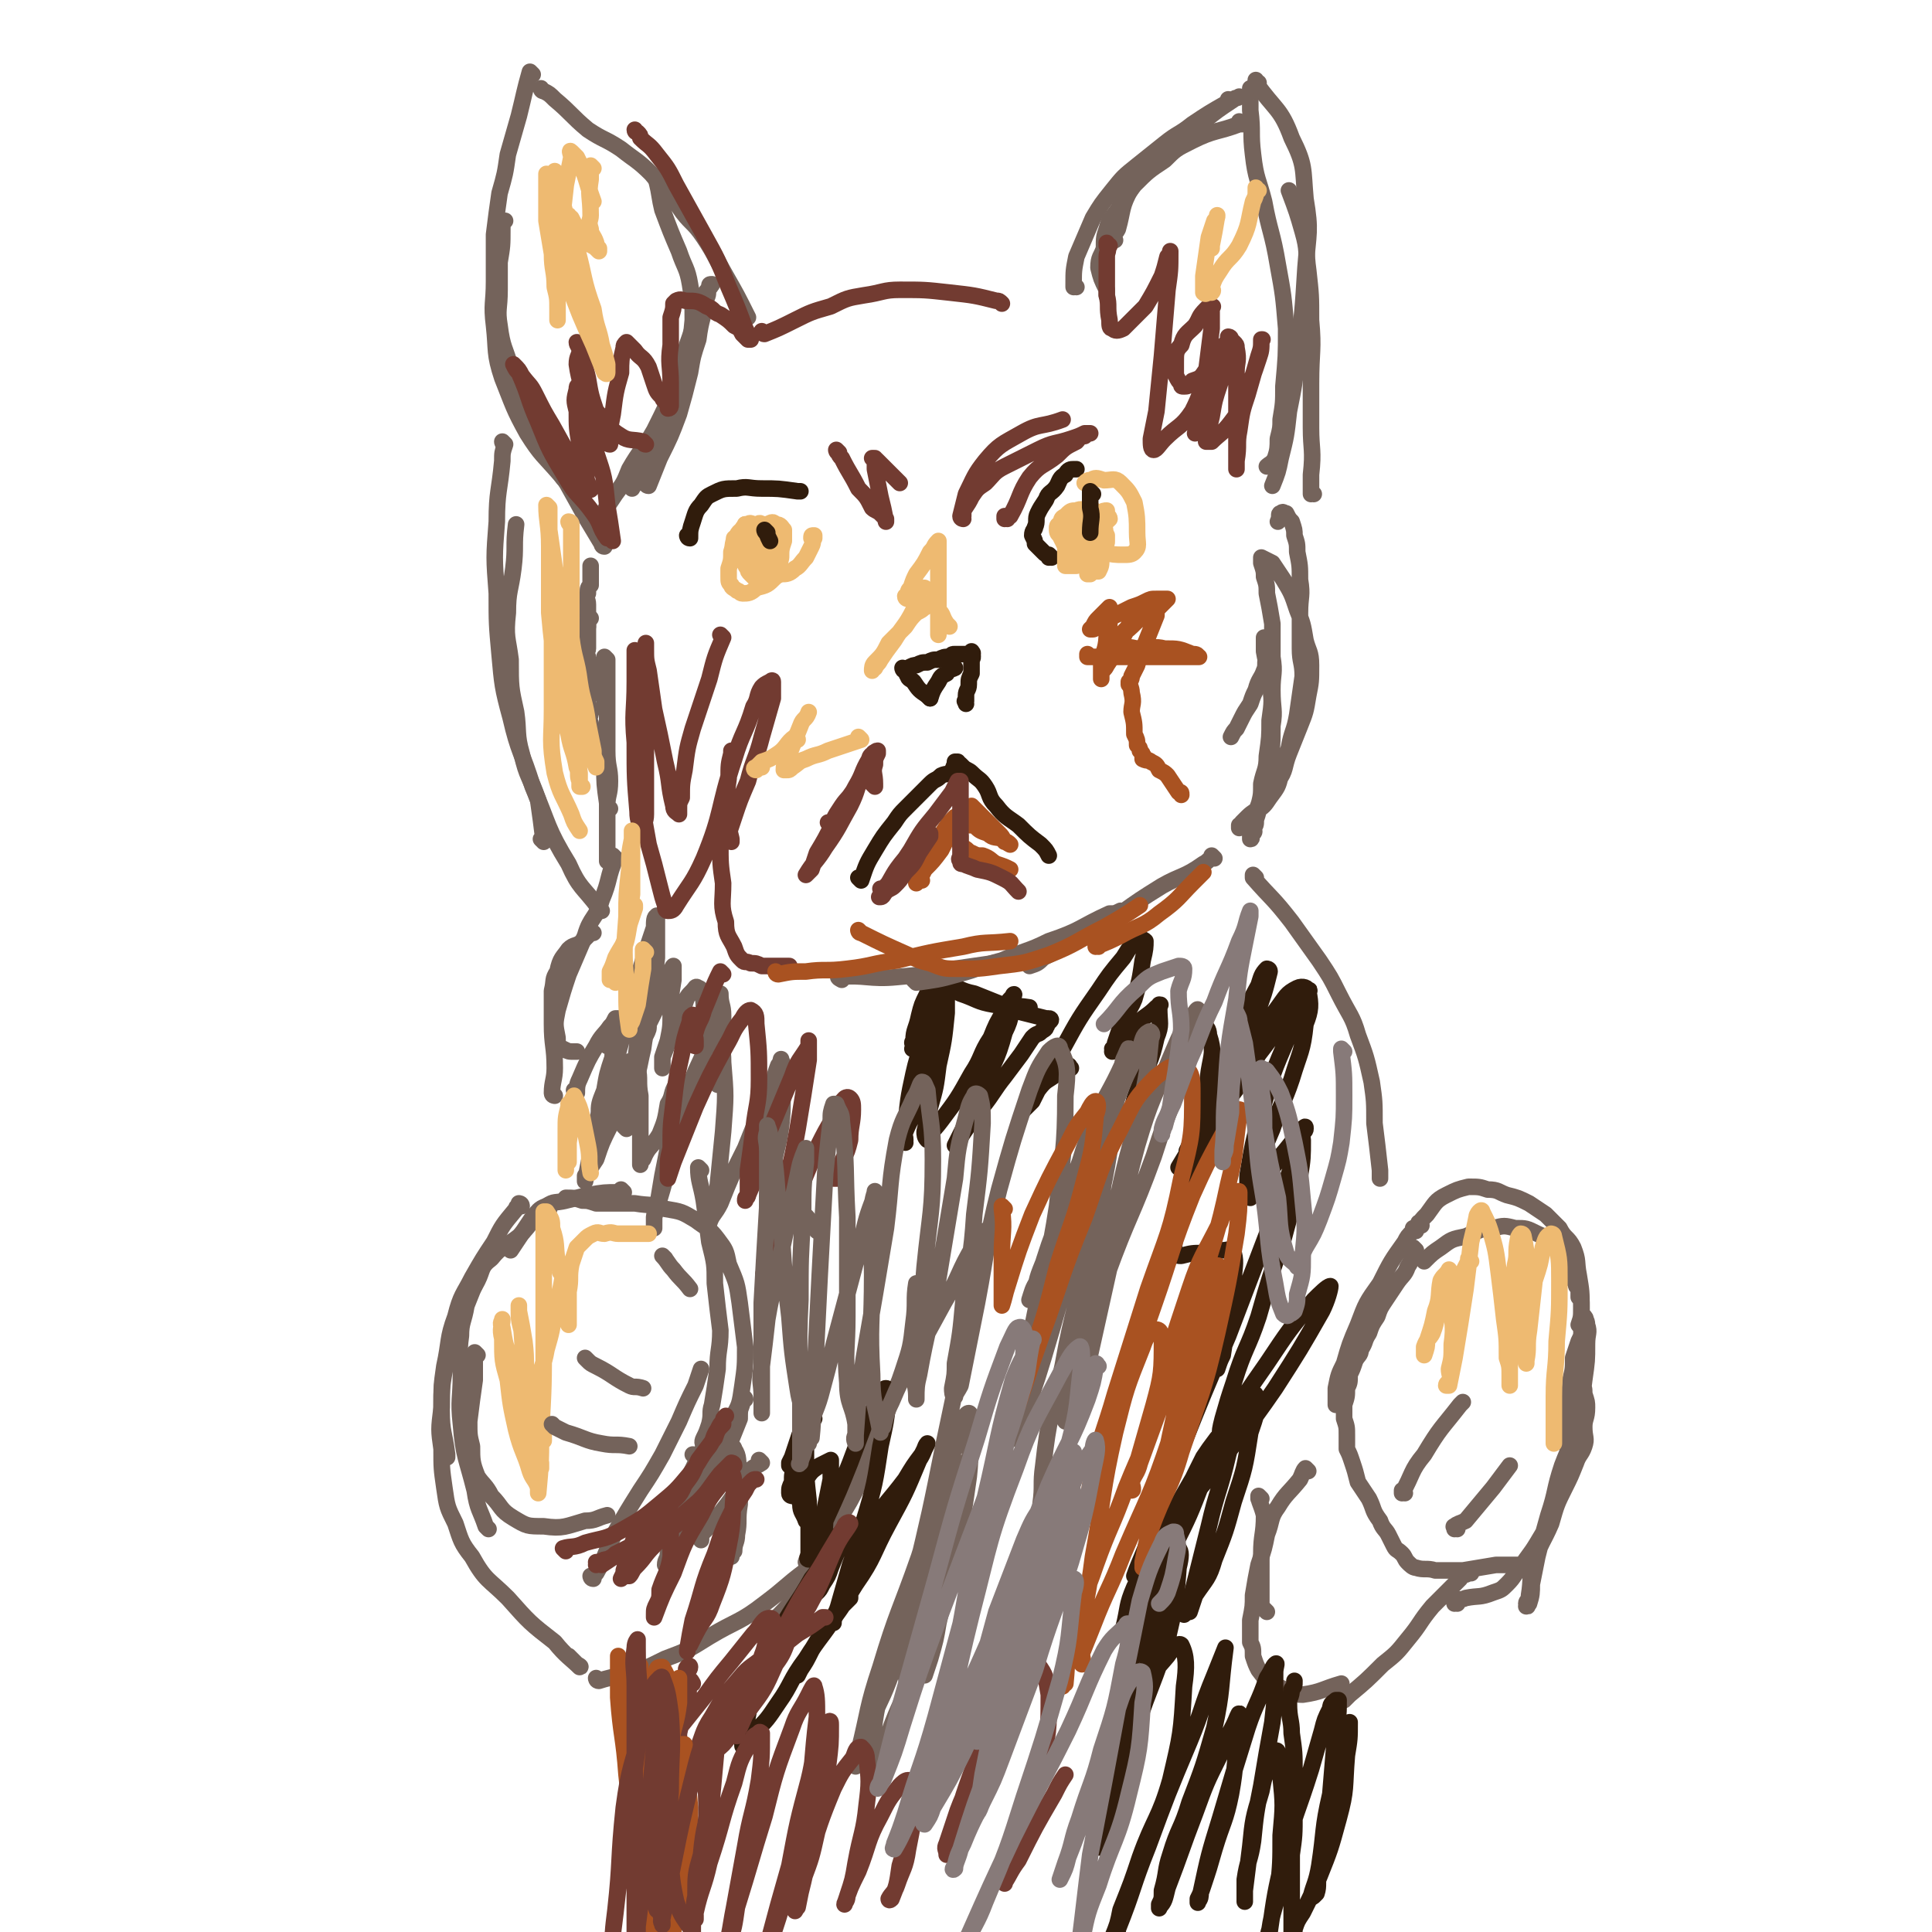 <svg viewBox='0 0 700 700' version='1.1' xmlns='http://www.w3.org/2000/svg' xmlns:xlink='http://www.w3.org/1999/xlink'><g fill='none' stroke='#74635B' stroke-width='6' stroke-linecap='round' stroke-linejoin='round'><path d='M221,400c0,0 -1,-1 -1,-1 0,0 0,0 1,1 0,0 0,0 0,0 0,0 -1,-1 -1,-1 0,0 0,0 1,1 0,0 0,0 0,0 0,0 -1,0 -1,-1 0,-1 1,-1 1,-2 0,-2 0,-2 0,-3 0,-1 0,-1 0,-1 0,0 0,0 0,0 0,0 -1,-1 -1,-1 0,0 0,0 1,1 0,0 0,0 0,0 0,0 -1,-1 -1,-1 0,0 0,0 1,1 0,0 0,0 0,0 0,0 -1,-1 -1,-1 '/><path d='M221,400c0,0 -1,-1 -1,-1 0,0 0,0 1,1 0,0 0,0 0,0 0,0 -1,-1 -1,-1 0,0 0,0 1,1 0,0 0,0 0,0 0,-2 0,-2 0,-4 1,-3 1,-3 1,-7 0,-1 1,-1 1,-2 0,0 0,0 0,0 0,0 -1,-1 -1,-1 0,0 0,0 1,1 0,0 0,0 0,0 0,0 -1,-1 -1,-1 0,0 0,0 1,1 0,0 0,0 0,0 0,0 -1,-1 -1,-1 0,0 0,0 1,1 0,0 0,0 0,0 0,0 -1,-1 -1,-1 0,0 0,0 1,1 0,0 0,0 0,0 0,0 -1,-1 -1,-1 0,0 0,0 1,1 0,0 0,0 0,0 0,0 -1,-1 -1,-1 0,0 0,0 1,1 0,0 0,0 0,0 0,0 -1,-1 -1,-1 0,0 0,0 1,1 0,0 0,0 0,0 -1,-1 -1,-1 -1,-2 0,-1 0,-1 0,-2 0,0 0,0 0,-1 0,0 0,0 0,0 0,0 0,0 0,0 0,-1 0,-1 0,-1 0,0 0,0 0,0 0,-1 0,-1 0,-1 0,-1 0,-1 0,-2 0,0 0,0 0,0 0,0 -1,-1 -1,-1 0,0 0,0 1,1 0,0 0,0 0,0 0,0 -1,-1 -1,-1 0,0 0,0 1,1 0,0 0,0 0,0 0,0 -1,-1 -1,-1 0,0 0,0 1,1 0,0 0,0 0,0 0,0 -1,-1 -1,-1 0,0 0,0 1,1 0,0 0,0 0,0 -1,0 -1,0 -2,1 0,0 0,0 0,0 1,0 0,0 0,-1 0,0 0,1 0,1 0,0 0,0 0,0 1,0 0,0 0,-1 0,0 0,1 0,1 0,0 0,0 0,0 1,0 0,0 0,-1 0,0 0,1 0,1 0,0 0,0 0,0 1,0 0,0 0,-1 0,0 0,1 0,1 1,0 1,-1 1,-1 '/><path d='M221,293c0,0 -1,-1 -1,-1 0,0 0,0 1,1 0,0 0,0 0,0 0,0 -1,0 -1,-1 0,-4 1,-4 1,-9 0,-5 -1,-5 -1,-11 0,-2 0,-2 0,-5 0,-1 0,-1 0,-3 0,-3 0,-3 0,-5 0,-2 0,-2 0,-5 0,0 0,0 0,-1 0,0 0,0 0,0 0,0 -1,-1 -1,-1 0,0 1,1 1,1 0,0 0,-1 0,-1 0,0 0,0 0,0 0,0 -1,-1 -1,-1 0,0 1,1 1,1 0,-1 0,-2 0,-3 0,-3 0,-3 0,-5 0,-2 0,-2 0,-4 0,-1 0,-1 0,-1 0,0 0,0 0,0 0,0 -1,-1 -1,-1 0,0 0,0 1,1 0,0 0,0 0,0 -1,0 -1,-1 -1,0 -1,1 -1,1 -1,2 -1,1 0,1 0,2 -1,2 -2,2 -1,4 0,3 2,2 2,5 1,1 0,1 0,3 0,2 0,2 1,3 0,2 0,2 0,3 0,2 0,2 0,4 0,2 0,2 0,3 0,1 0,1 0,2 0,0 0,0 0,0 0,0 -1,0 -1,0 0,-1 1,0 1,0 0,0 0,0 0,1 0,0 0,0 0,0 0,0 -1,-1 -1,-1 0,3 1,4 1,9 0,10 0,10 0,21 0,6 0,6 0,12 0,0 0,0 0,0 0,0 0,0 0,0 0,-4 0,-4 0,-7 0,-7 0,-7 0,-14 -1,-7 -1,-7 -1,-13 -1,-4 0,-4 -1,-7 -1,-2 -2,-2 -3,-4 -1,-2 -1,-2 -1,-5 -1,-2 0,-2 0,-4 -1,-2 -1,-2 -1,-4 -1,-3 -1,-3 -1,-6 -1,-1 0,-2 0,-3 0,-2 0,-2 0,-4 0,-2 0,-2 0,-4 0,-2 0,-2 0,-4 0,-2 -1,-2 0,-3 0,-2 0,-2 1,-3 0,-1 0,-1 0,-2 0,0 0,0 0,0 0,-1 0,-1 1,-1 0,0 0,0 0,0 0,0 0,0 0,0 0,0 -1,-1 -1,-1 0,0 0,1 1,1 0,0 0,0 0,0 0,0 -1,-1 -1,-1 '/><path d='M216,251c0,0 -1,-1 -1,-1 0,0 0,0 1,1 0,0 0,0 0,0 0,0 -1,-1 -1,-1 0,0 0,0 1,1 0,0 0,0 0,0 0,0 -1,-1 -1,-1 0,0 0,0 1,1 0,0 0,0 0,0 0,0 -1,-1 -1,-1 0,0 0,0 1,1 0,0 0,0 0,0 0,0 -1,-1 -1,-1 0,0 0,0 1,1 0,0 0,0 0,0 0,0 -1,-1 -1,-1 0,0 0,0 1,1 0,0 0,0 0,0 0,0 -1,-1 -1,-1 0,0 0,0 1,1 0,0 0,0 0,0 0,0 -1,-1 -1,-1 0,0 0,0 1,1 0,0 0,0 0,0 0,0 -1,-1 -1,-1 0,0 0,0 1,1 0,0 0,0 0,0 -1,-2 -1,-2 -1,-4 -1,-2 -1,-3 -1,-5 -1,-2 -1,-2 -1,-4 -1,-2 0,-2 0,-3 0,-2 0,-2 0,-3 0,-2 0,-2 0,-3 0,-2 0,-2 0,-4 0,-2 0,-2 0,-3 0,-2 0,-2 0,-3 0,-2 -1,-2 0,-4 0,-2 0,-2 1,-3 0,-1 0,-1 0,-1 0,-1 0,-1 0,-1 0,-1 0,-1 0,-2 0,-2 0,-2 0,-3 '/><path d='M460,240c0,0 -1,-1 -1,-1 0,0 0,0 0,1 0,0 0,0 0,0 1,0 0,-1 0,-1 0,0 0,0 0,1 0,0 0,0 0,0 1,0 0,-1 0,-1 '/><path d='M460,239c0,0 -1,-1 -1,-1 0,0 0,0 0,1 0,0 0,0 0,0 1,0 0,-1 0,-1 0,0 0,0 0,1 0,0 0,0 0,0 1,0 0,-1 0,-1 -1,2 0,3 -1,5 -1,3 -2,3 -3,7 -1,2 -1,2 -2,5 -2,3 -2,3 -3,5 -1,2 -1,2 -2,4 -1,1 -1,1 -2,3 0,0 0,0 0,0 '/><path d='M459,232c0,0 -1,-1 -1,-1 0,0 0,0 0,1 0,0 0,0 0,0 1,0 0,-1 0,-1 0,0 0,0 0,1 0,0 0,0 0,0 1,0 0,-1 0,-1 0,0 0,0 0,1 0,0 0,0 0,0 1,0 0,-1 0,-1 0,2 0,3 0,5 1,6 2,6 2,11 1,7 1,7 0,14 0,6 0,6 -1,13 0,5 -1,5 -2,10 0,4 0,4 -1,8 0,2 0,2 -1,5 0,2 0,2 -1,3 0,1 1,1 0,2 0,0 0,0 -1,1 0,0 0,0 0,1 0,0 0,0 0,0 1,0 0,-1 0,-1 0,0 0,1 0,1 1,-3 1,-3 1,-6 1,-5 2,-5 3,-10 2,-6 2,-6 3,-12 1,-6 1,-6 1,-13 1,-6 0,-6 0,-13 0,-6 1,-6 0,-12 0,-6 0,-6 0,-12 -1,-6 -1,-6 -2,-11 0,-3 0,-3 -1,-6 0,-2 0,-2 -1,-5 0,-1 0,-1 0,-2 0,0 0,0 0,0 0,0 0,0 0,0 2,1 2,1 4,2 2,3 2,3 4,6 3,5 3,5 5,11 2,5 2,5 3,11 1,4 2,4 2,9 0,6 0,6 -1,11 -1,6 -1,6 -3,11 -2,5 -2,5 -4,10 -2,5 -1,6 -4,10 -3,5 -3,5 -6,9 -2,2 -3,2 -5,4 -1,1 -1,1 -2,2 0,1 0,1 -1,2 0,0 0,0 0,0 1,0 0,-1 0,-1 0,0 0,0 0,1 0,0 0,0 0,0 1,-1 1,-1 2,-2 2,-2 2,-2 4,-4 3,-2 3,-2 5,-5 3,-4 3,-4 4,-8 2,-5 1,-5 3,-10 1,-6 2,-6 3,-12 1,-7 1,-7 2,-14 0,-5 -1,-5 -1,-10 0,-6 0,-6 0,-13 0,-6 1,-6 0,-12 0,-5 0,-5 -1,-10 0,-3 0,-3 -1,-6 0,-2 0,-2 -1,-5 -1,-1 -1,-1 -2,-3 -1,0 -1,-1 -2,0 -1,0 0,1 -1,3 '/><path d='M390,104c0,0 -1,-1 -1,-1 0,0 0,1 0,1 0,0 0,0 0,0 1,0 0,0 0,-1 0,-5 0,-5 1,-10 3,-7 3,-7 6,-14 3,-5 3,-5 7,-10 4,-5 4,-5 9,-9 5,-4 5,-4 10,-8 5,-4 5,-3 10,-7 6,-4 6,-4 13,-8 0,-1 0,-1 0,-1 '/><path d='M450,45c0,0 -1,0 -1,-1 0,0 0,1 0,1 0,0 0,0 0,0 -8,3 -9,2 -17,6 -6,3 -6,3 -10,7 -6,4 -6,4 -11,9 -3,4 -3,4 -6,9 -2,3 -3,3 -4,7 -1,3 -1,3 -1,7 -1,3 -2,3 -2,7 1,4 1,4 3,8 0,1 0,1 0,2 '/><path d='M404,87c0,0 -1,0 -1,-1 0,0 0,1 0,1 0,0 0,0 0,0 1,0 0,0 0,-1 0,-1 1,-1 2,-3 2,-7 1,-8 5,-15 2,-5 3,-5 7,-10 4,-4 4,-3 9,-7 5,-4 5,-4 10,-7 5,-4 5,-4 11,-8 1,-1 1,0 2,-1 '/><path d='M454,33c0,0 -1,0 -1,-1 0,0 0,1 0,1 0,0 0,0 0,0 1,0 0,-1 0,-1 0,3 0,4 0,8 1,8 0,8 1,16 1,9 2,9 4,17 2,11 3,11 5,23 2,11 2,11 3,23 0,10 0,10 -1,21 0,6 0,6 -1,12 0,3 0,3 -1,7 0,3 0,4 -1,7 -1,2 -2,2 -3,3 '/><path d='M476,179c0,0 -1,-1 -1,-1 0,0 0,1 0,1 0,0 0,0 0,0 1,0 0,0 0,-1 0,-3 0,-3 0,-6 1,-9 0,-9 0,-17 0,-8 0,-8 0,-16 0,-12 1,-12 0,-23 0,-9 0,-9 -1,-18 -1,-7 0,-7 -2,-14 -2,-7 -2,-7 -5,-15 0,0 0,0 0,0 '/><path d='M456,30c0,0 -1,0 -1,-1 0,0 0,1 0,1 0,0 0,0 0,0 1,0 0,0 0,-1 0,0 0,1 0,1 7,10 9,9 13,20 5,10 4,11 5,22 2,12 1,12 0,25 -1,16 -1,16 -3,32 -1,10 -1,10 -3,20 -1,9 -1,9 -3,17 -1,5 -1,5 -3,10 '/><path d='M219,198c0,0 -1,-1 -1,-1 0,0 0,1 1,1 0,0 0,0 0,0 0,0 0,0 -1,-1 -3,-5 -3,-5 -6,-10 -5,-9 -5,-9 -10,-18 -5,-10 -5,-10 -10,-19 -3,-8 -4,-8 -7,-17 -2,-7 -3,-7 -4,-15 -1,-6 0,-6 0,-13 0,-5 0,-5 0,-10 1,-6 1,-6 1,-12 0,-2 0,-2 1,-3 '/><path d='M193,27c0,0 -1,0 -1,-1 0,0 0,1 1,1 0,0 0,0 0,0 0,0 -1,-1 -1,-1 -2,7 -2,8 -4,16 -2,7 -2,7 -4,14 -1,7 -1,7 -3,14 -1,7 -1,7 -2,15 0,9 0,9 0,17 0,8 -1,8 0,16 1,9 0,10 3,19 4,10 4,11 9,20 5,8 6,8 12,15 3,4 4,4 8,8 '/><path d='M197,33c0,0 -1,0 -1,-1 0,0 0,1 1,1 0,0 0,0 0,0 2,1 2,1 4,3 6,5 6,6 12,11 6,4 6,3 12,7 5,4 6,4 11,9 5,6 5,6 10,12 4,6 5,5 9,11 4,6 4,7 8,14 4,7 4,7 8,15 0,0 0,0 0,0 '/><path d='M239,67c0,0 -1,0 -1,-1 0,0 0,1 1,1 0,0 0,0 0,0 0,0 -1,-1 -1,-1 1,4 1,6 2,10 3,8 3,8 6,15 2,6 3,6 4,12 1,6 1,7 1,13 -1,9 0,9 -2,17 -2,9 -2,9 -6,18 -2,7 -3,7 -7,13 -2,4 -1,5 -4,9 -1,2 -2,2 -3,4 0,0 0,0 0,0 '/><path d='M235,176c0,0 -1,-1 -1,-1 0,0 0,1 1,1 0,0 0,0 0,0 0,0 -1,-1 -1,-1 0,0 1,1 1,1 2,-5 2,-5 4,-10 4,-8 4,-8 7,-16 2,-7 2,-7 4,-15 1,-6 1,-6 3,-12 1,-8 2,-8 3,-15 1,-2 0,-2 1,-4 0,-1 0,-1 1,-1 0,0 0,0 0,0 -2,3 -3,3 -4,6 -3,7 -2,7 -4,13 -3,8 -2,9 -5,17 -4,9 -4,9 -8,17 -4,7 -5,7 -9,14 -2,5 -2,5 -5,9 -2,3 -2,3 -4,6 0,0 0,0 0,0 '/><path d='M197,305c0,0 -1,-1 -1,-1 0,0 0,0 1,1 0,0 0,0 0,0 -1,-8 -1,-8 -2,-15 -3,-9 -4,-8 -6,-17 -2,-7 -1,-8 -2,-15 -2,-9 -2,-9 -2,-19 -1,-8 -2,-8 -1,-17 0,-8 1,-8 2,-16 1,-8 0,-8 1,-16 0,0 0,0 0,0 '/><path d='M183,161c0,0 -1,-1 -1,-1 0,0 0,1 1,1 0,0 0,0 0,0 -1,3 -1,3 -1,6 -1,11 -2,11 -2,22 -1,13 -1,13 0,26 0,11 0,11 1,22 1,11 1,12 4,23 3,13 4,12 8,25 6,14 5,15 13,28 4,9 5,8 11,16 1,1 1,1 1,1 '/><path d='M201,397c0,0 -1,-1 -1,-1 0,0 0,0 1,1 0,0 0,0 0,0 0,0 -1,0 -1,-1 0,-4 1,-5 1,-9 0,-8 -1,-8 -1,-16 0,-6 0,-6 0,-12 1,-4 0,-4 2,-7 1,-5 2,-5 4,-8 2,-2 3,-1 5,-3 1,-1 1,-1 2,-2 1,-1 1,-1 2,-1 0,0 0,0 0,0 '/><path d='M223,311c0,0 -1,-1 -1,-1 0,0 0,0 1,1 0,0 0,0 0,0 -3,7 -2,8 -5,15 -2,7 -4,6 -6,13 -3,7 -3,7 -6,14 -2,6 -2,6 -4,13 -1,5 -1,5 0,10 0,3 0,3 2,4 2,1 2,1 4,1 0,0 0,0 1,0 '/><path d='M209,396c0,0 -1,-1 -1,-1 0,0 0,0 1,1 0,0 0,0 0,0 0,0 -1,-1 -1,-1 0,0 1,1 1,1 0,-2 0,-3 1,-5 3,-7 3,-7 6,-12 2,-4 3,-4 5,-7 1,-1 1,-1 2,-3 0,0 0,0 1,0 0,0 0,0 0,0 0,1 0,1 0,3 -1,6 -1,6 -2,11 -2,6 -2,6 -3,12 -2,5 -2,5 -2,9 -1,2 0,2 0,4 0,0 0,0 0,0 0,-1 -1,-1 0,-3 1,-5 1,-5 3,-10 3,-11 3,-10 6,-21 4,-13 3,-13 7,-26 2,-6 2,-6 4,-12 0,-2 0,-4 1,-4 0,-1 0,1 0,3 0,6 0,6 0,12 -1,9 -1,9 -2,17 -1,8 -2,8 -3,16 -1,4 -1,5 -2,9 -1,3 -1,3 -2,6 0,0 0,0 0,1 0,0 0,0 0,0 0,-5 0,-5 1,-10 1,-8 1,-8 2,-16 2,-5 1,-5 2,-11 1,-2 2,-2 3,-5 0,-1 0,-1 0,-1 0,0 0,0 0,0 0,1 0,1 0,2 -1,4 -1,4 -1,8 -1,3 -1,3 -1,6 -1,2 -1,2 -1,4 0,1 0,1 0,2 0,0 0,0 0,0 1,-2 1,-2 1,-4 3,-6 3,-6 5,-11 2,-4 2,-4 3,-7 1,-2 0,-2 1,-3 0,0 0,0 0,0 0,3 0,3 0,5 -1,6 -1,6 -1,12 0,5 0,5 -1,10 -1,3 -1,3 -2,6 0,2 0,2 0,3 0,0 0,1 0,1 0,-2 0,-2 0,-4 2,-5 2,-5 4,-10 2,-5 2,-5 4,-9 1,-3 1,-3 3,-5 1,-1 1,-2 2,-1 1,0 1,1 1,2 1,2 1,3 1,5 0,3 0,3 0,6 0,1 0,1 0,3 0,1 0,1 0,2 0,0 0,0 0,0 0,-3 0,-3 1,-5 0,-3 0,-3 1,-6 1,-2 2,-2 3,-4 0,-1 0,-1 1,-1 0,0 0,0 0,0 0,4 1,4 1,8 0,7 0,7 -1,14 0,4 0,4 0,8 -1,2 -1,2 -1,3 0,0 0,0 0,0 '/><path d='M276,530c0,0 -1,-1 -1,-1 0,0 0,0 1,1 0,0 0,0 0,0 -3,2 -3,1 -5,4 -5,6 -4,7 -9,13 -3,4 -3,4 -7,8 -1,1 -1,1 -1,2 -1,0 0,1 0,1 0,-3 0,-4 1,-7 1,-7 1,-7 4,-14 2,-7 2,-7 5,-13 2,-5 2,-5 4,-10 0,-3 0,-3 1,-6 0,-1 1,-2 1,-1 -1,0 -1,2 -2,4 -4,6 -4,6 -8,12 -5,6 -4,6 -9,13 -4,6 -5,6 -9,12 -3,4 -2,5 -5,9 -1,2 -1,2 -2,3 0,0 0,1 0,1 0,-2 1,-2 2,-3 2,-5 1,-6 4,-10 4,-7 4,-6 8,-12 4,-7 3,-7 7,-13 3,-3 2,-4 5,-7 1,-1 2,-1 3,-2 1,0 1,-1 1,-1 -1,4 -1,4 -2,8 -3,7 -3,7 -6,14 -3,8 -4,8 -8,16 -2,5 -3,5 -6,10 -1,3 0,3 -1,5 -1,1 -1,1 -1,1 0,-2 1,-2 1,-4 3,-5 3,-5 7,-12 3,-7 3,-7 7,-14 2,-4 1,-4 4,-8 1,-2 1,-3 3,-4 2,-1 3,-1 3,0 2,3 1,4 2,8 0,6 0,6 0,12 -1,6 0,6 -1,11 0,3 -1,3 -1,6 -1,1 -1,1 -1,2 0,0 0,0 0,0 0,0 0,0 0,0 '/><path d='M173,491c0,0 -1,-1 -1,-1 0,0 0,0 1,1 0,0 0,0 0,0 0,0 -1,-1 -1,-1 0,4 0,5 0,10 -1,7 -1,7 -2,15 0,5 0,5 1,9 0,5 0,6 2,11 2,3 3,3 5,7 4,4 3,5 8,8 5,3 5,3 11,3 7,1 8,0 15,-2 4,0 4,-1 8,-2 '/><path d='M215,572c0,0 -1,-1 -1,-1 0,0 0,0 1,1 0,0 0,0 0,0 0,0 -1,-1 -1,-1 0,0 0,1 1,1 0,-1 0,-1 1,-2 4,-7 3,-7 7,-15 4,-7 4,-7 9,-15 4,-6 4,-6 8,-13 3,-6 3,-6 6,-12 3,-7 3,-7 6,-13 1,-3 1,-3 2,-6 '/><path d='M254,424c0,0 -1,-1 -1,-1 0,0 0,0 1,1 0,0 0,0 0,0 0,0 -1,-1 -1,-1 0,5 1,6 2,12 1,7 1,7 2,15 2,8 2,8 2,15 1,9 1,9 2,17 0,7 -1,7 -1,14 -1,7 -1,7 -2,13 -1,3 0,3 -1,7 -1,3 -1,3 -2,5 -1,2 0,2 0,3 0,2 0,2 0,3 0,1 -1,1 -1,1 -1,0 -1,0 -2,0 0,0 0,0 0,0 0,0 0,0 0,0 0,0 -1,-1 -1,-1 0,0 0,0 1,1 0,0 0,0 0,0 1,-1 1,-1 3,-2 2,-2 3,-1 5,-3 3,-4 3,-4 5,-9 3,-5 3,-5 4,-12 1,-7 1,-7 1,-14 -1,-8 -1,-8 -2,-16 -1,-7 -1,-7 -4,-14 -1,-5 -1,-5 -4,-9 -3,-4 -4,-4 -8,-7 -5,-3 -5,-3 -11,-4 -5,-2 -5,-1 -11,-2 -4,0 -4,0 -8,0 -3,0 -3,0 -6,0 -3,-1 -3,-1 -5,-1 -3,-1 -3,-1 -6,-1 0,0 0,0 0,0 '/><path d='M226,432c0,0 -1,-1 -1,-1 0,0 0,0 1,1 0,0 0,0 0,0 0,0 -1,-1 -1,-1 0,0 0,0 1,1 0,0 0,0 0,0 -1,0 -1,0 -2,0 -5,0 -5,0 -11,1 -4,1 -4,1 -8,2 -4,1 -4,0 -7,2 -3,1 -3,2 -5,4 -2,3 -2,3 -4,6 -2,3 -2,3 -4,6 0,0 0,0 0,0 '/><path d='M199,438c0,0 -1,-1 -1,-1 0,0 0,0 1,1 0,0 0,0 0,0 0,0 -1,-1 -1,-1 0,0 0,0 1,1 0,0 0,0 0,0 0,0 0,-1 -1,-1 -5,4 -5,6 -10,11 -5,4 -6,3 -10,8 -4,3 -3,4 -5,8 -3,6 -4,5 -6,11 -3,9 -3,9 -5,17 -2,10 -2,10 -2,19 0,8 1,8 2,16 0,0 0,0 0,1 '/><path d='M177,554c0,0 -1,-1 -1,-1 0,0 0,0 1,1 0,0 0,0 0,0 0,0 0,0 -1,-1 -2,-6 -3,-6 -4,-13 -3,-12 -4,-12 -5,-24 -1,-9 0,-9 0,-18 0,-7 -1,-7 0,-14 0,-5 1,-5 2,-11 2,-5 2,-5 4,-10 0,-1 0,-1 1,-2 '/><path d='M189,437c0,0 -1,-1 -1,-1 0,0 0,0 1,1 0,0 0,0 0,0 0,0 -1,-1 -1,-1 0,0 1,0 1,1 -1,0 -2,0 -2,1 -5,6 -5,6 -8,12 -4,6 -4,6 -8,13 -3,6 -4,6 -6,14 -3,8 -2,9 -4,18 -1,7 -1,7 -1,15 -1,8 -1,8 0,15 0,7 0,7 1,14 1,7 1,7 4,13 2,6 2,7 6,12 5,9 6,8 13,15 8,9 8,9 17,16 4,5 6,6 9,9 1,0 -1,-1 -1,-1 -2,-2 -2,-2 -3,-3 '/><path d='M227,409c0,0 -1,-1 -1,-1 0,0 0,0 1,1 0,0 0,0 0,0 0,0 -1,-1 -1,-1 0,0 0,0 1,1 0,0 0,0 0,0 0,0 -1,-1 -1,-1 0,0 1,1 1,1 0,-3 0,-4 0,-7 0,-5 0,-5 0,-10 0,-1 0,-1 0,-2 0,0 0,0 0,0 -1,2 -2,2 -2,5 -3,7 -2,7 -4,13 -3,6 -3,6 -5,12 -2,3 -2,3 -4,6 0,1 0,1 0,2 0,0 0,0 0,0 1,-5 1,-5 2,-10 2,-9 1,-9 4,-17 2,-6 3,-6 6,-12 1,-2 1,-2 3,-3 0,-1 1,-2 2,-1 1,0 1,0 2,2 1,4 0,5 1,10 0,5 0,5 0,11 0,4 0,4 0,8 0,3 0,3 0,5 0,0 0,1 0,1 0,-1 0,-1 1,-2 2,-5 3,-4 6,-9 2,-5 2,-5 3,-11 2,-3 1,-4 3,-7 0,-1 1,-1 2,-1 0,0 -1,0 -1,0 -1,7 -1,7 -2,14 -2,10 -2,10 -4,20 -1,6 -1,6 -2,12 -1,2 -1,2 -1,5 0,1 0,2 0,2 0,-1 0,-2 0,-4 3,-10 3,-10 6,-21 3,-13 3,-13 7,-26 2,-7 3,-7 6,-15 1,-2 1,-3 2,-5 1,-1 1,-1 1,-1 2,5 3,6 3,12 1,12 1,12 0,25 -1,10 -1,10 -2,20 -1,4 -1,4 -2,9 -1,1 -1,1 -1,3 0,0 0,1 0,1 1,-3 2,-3 4,-7 4,-10 4,-10 9,-20 4,-10 4,-10 9,-21 2,-4 1,-4 3,-9 1,-1 1,-3 1,-2 1,2 1,3 1,7 -1,9 0,9 -1,17 -1,8 -2,8 -3,16 -1,5 -1,5 -2,9 0,2 0,2 0,4 0,0 0,0 0,1 0,0 0,0 0,0 0,-1 0,-2 1,-2 2,-1 3,-1 5,0 3,0 4,0 6,3 3,2 3,3 6,7 0,0 0,0 0,0 '/><path d='M513,446c0,0 -1,-1 -1,-1 0,0 0,0 0,1 0,0 0,0 0,0 1,0 0,-1 0,-1 0,0 0,0 0,1 0,0 0,0 0,0 -2,2 -2,2 -3,4 -5,7 -5,7 -9,15 -5,7 -5,7 -8,15 -3,7 -3,7 -5,14 -2,4 -2,4 -3,9 0,3 0,3 0,6 0,0 0,0 0,0 '/><path d='M513,453c0,0 -1,-1 -1,-1 0,0 0,0 0,1 0,0 0,0 0,0 1,0 0,-1 0,-1 0,0 0,0 0,1 0,0 0,0 0,0 -1,3 0,3 -2,6 -1,3 -2,3 -4,6 -2,3 -2,3 -4,6 -2,3 -2,3 -3,6 -2,3 -2,3 -3,6 -2,3 -1,3 -3,6 0,2 -1,2 -2,4 -1,3 -1,3 -2,5 0,3 0,3 -1,5 0,3 0,3 -1,6 0,2 0,3 0,5 1,3 1,3 1,6 0,2 0,2 0,5 1,2 1,2 2,5 1,3 1,3 2,7 2,3 2,3 4,6 2,4 1,4 4,8 1,3 2,3 3,5 1,2 1,2 2,4 1,2 1,1 3,3 1,1 1,2 2,3 1,1 2,2 3,2 3,1 4,0 7,1 5,0 5,0 10,0 6,-1 6,-1 12,-2 4,0 4,0 8,0 0,0 0,0 0,0 '/><path d='M528,581c0,0 -1,-1 -1,-1 0,0 0,0 0,1 0,0 0,0 0,0 1,0 0,-1 0,-1 0,0 0,0 0,1 0,0 0,0 0,0 1,0 -1,-1 0,-1 1,-1 2,0 4,-1 5,-1 5,0 10,-2 3,-1 3,-1 5,-3 3,-3 2,-3 5,-6 3,-5 3,-4 6,-9 3,-5 3,-5 5,-9 2,-7 3,-6 5,-13 1,-6 1,-6 1,-13 1,-7 0,-7 0,-14 0,-5 1,-5 1,-10 1,-4 1,-4 1,-8 1,-3 1,-3 2,-6 1,-2 1,-2 1,-4 1,-1 1,-1 1,-3 0,-1 0,-1 0,-1 0,0 0,0 0,0 1,0 0,-1 0,-1 0,0 0,0 0,1 0,0 0,0 0,0 1,0 0,-1 0,-1 0,1 1,1 1,3 1,3 0,3 0,7 0,6 0,6 -1,13 -1,7 0,7 -2,14 -2,9 -3,9 -6,17 -3,9 -2,9 -5,18 -2,7 -2,7 -4,15 -1,5 -1,5 -2,10 0,3 0,4 -1,7 0,0 0,0 -1,1 0,0 0,0 0,0 0,0 0,0 0,0 1,0 0,0 0,-1 0,-1 1,-1 1,-3 1,-6 0,-6 2,-12 2,-7 3,-7 6,-14 2,-7 2,-7 5,-13 2,-4 2,-4 4,-9 1,-3 2,-3 3,-6 1,-3 0,-3 0,-7 0,-3 1,-3 1,-7 0,-2 0,-2 -1,-5 0,-2 0,-2 -1,-4 0,-2 0,-2 0,-5 0,-3 0,-3 0,-6 0,-2 0,-2 0,-5 0,-2 0,-2 0,-4 0,-1 0,-1 0,-2 0,-1 0,-1 0,-2 0,-1 0,-1 0,-2 0,-1 0,-1 0,-3 0,-1 0,-1 -1,-2 0,-1 0,-1 0,-3 -1,-1 -1,-1 -1,-2 -1,-1 -1,-2 -1,-3 -1,-2 -1,-2 -2,-3 -1,-1 -1,-2 -1,-3 -1,-1 -1,-1 -2,-3 -2,-2 -1,-2 -3,-4 -2,-1 -3,-1 -5,-2 -4,-2 -4,-2 -8,-2 -4,-1 -4,-1 -8,0 -5,0 -5,1 -10,3 -5,1 -5,1 -9,4 -3,2 -3,2 -6,5 0,0 0,0 0,0 '/><path d='M515,444c0,0 -1,-1 -1,-1 0,0 0,0 0,1 0,0 0,0 0,0 1,0 0,-1 0,-1 0,0 0,0 0,1 0,0 0,0 0,0 1,-2 1,-2 3,-4 3,-4 3,-5 7,-7 4,-2 4,-2 8,-3 4,0 4,0 7,1 4,0 4,1 7,2 4,1 4,1 8,3 3,2 3,2 6,4 2,2 2,2 5,5 2,4 3,3 5,7 2,5 1,5 2,10 1,6 1,6 1,12 0,3 0,3 -1,6 '/><path d='M455,318c0,0 -1,-1 -1,-1 0,0 0,0 0,1 0,0 0,0 0,0 1,0 0,-1 0,-1 0,0 0,0 0,1 7,8 7,7 14,16 5,7 5,7 10,14 4,6 4,6 7,12 4,8 5,8 7,15 3,8 3,8 5,17 1,7 1,7 1,15 1,8 1,8 2,17 0,1 0,1 0,3 '/><path d='M457,543c0,0 -1,-1 -1,-1 0,0 0,0 0,1 0,0 0,0 0,0 1,0 0,-1 0,-1 0,0 0,0 0,1 0,0 0,0 0,0 1,0 0,-1 0,-1 0,2 1,3 2,7 0,7 -1,7 -1,14 0,6 0,6 0,11 0,3 0,3 0,5 0,2 0,2 0,3 1,1 1,1 2,2 0,0 0,0 0,0 '/><path d='M474,533c0,0 -1,-1 -1,-1 0,0 0,0 0,1 0,0 0,0 0,0 1,0 0,-1 0,-1 -1,1 -1,2 -2,4 -4,5 -5,5 -8,10 -3,4 -2,5 -4,10 -1,5 -1,5 -3,11 -1,5 -1,5 -2,11 0,4 0,4 -1,9 0,4 0,4 0,8 1,2 1,2 1,5 1,3 1,3 2,5 3,4 3,4 7,6 4,2 5,3 9,3 7,-1 7,-2 14,-4 0,0 0,0 0,0 '/><path d='M533,570c0,0 -1,-1 -1,-1 0,0 0,0 0,1 0,0 0,0 0,0 -1,1 -2,0 -3,2 -5,5 -5,5 -10,10 -5,6 -4,6 -9,12 -4,5 -4,5 -9,9 -6,6 -6,6 -12,11 -1,1 -1,1 -2,2 '/><path d='M217,609c0,0 -1,-1 -1,-1 0,0 0,0 1,1 0,0 0,0 0,0 0,0 -1,-1 -1,-1 0,0 0,1 1,1 3,-1 4,-1 7,-2 9,-2 9,-2 17,-6 8,-3 8,-3 16,-8 10,-6 11,-5 20,-12 8,-6 7,-6 15,-12 0,0 0,0 0,0 '/><path d='M333,466c0,0 -1,-1 -1,-1 0,0 0,0 1,1 0,0 0,0 0,0 0,0 -1,-1 -1,-1 -1,6 0,7 -1,14 -1,9 -1,9 -4,18 -3,9 -4,9 -8,17 -4,9 -4,9 -9,18 -4,7 -4,6 -8,13 -4,7 -4,7 -7,15 -2,3 -2,3 -3,6 '/><path d='M278,590c0,0 -1,-1 -1,-1 0,0 0,0 1,1 0,0 0,0 0,0 0,0 -1,-1 -1,-1 0,0 0,1 1,1 4,-5 5,-5 9,-10 4,-6 4,-6 8,-12 5,-8 4,-8 8,-16 5,-8 5,-8 9,-16 2,-3 1,-3 3,-5 '/></g>
<g fill='none' stroke='#301C0C' stroke-width='6' stroke-linecap='round' stroke-linejoin='round'><path d='M295,514c0,0 -1,-1 -1,-1 0,0 0,0 1,1 0,0 0,0 0,0 -2,2 -2,2 -3,5 -2,4 -2,4 -4,8 -1,1 -1,1 -2,3 0,0 0,0 0,1 0,0 0,0 0,0 0,0 0,0 0,0 0,-1 0,-1 1,-3 1,-3 1,-3 2,-6 1,-3 1,-3 2,-5 0,-1 0,-1 1,-2 0,0 0,0 0,0 0,5 0,5 0,10 0,10 0,10 1,19 0,6 0,6 0,13 0,3 0,3 0,6 0,1 -1,2 0,2 0,0 0,0 0,-1 3,-6 3,-6 6,-13 5,-11 5,-11 9,-21 3,-8 3,-8 6,-16 3,-4 3,-4 5,-9 1,-1 1,-2 2,-2 1,0 1,2 1,3 -1,9 -1,9 -3,18 -2,13 -2,14 -6,27 -2,8 -2,8 -5,16 -2,7 -2,7 -4,14 -1,4 -2,4 -3,7 0,0 0,0 1,0 0,-1 0,-1 0,-1 2,-5 2,-5 4,-11 6,-12 4,-12 10,-24 5,-8 6,-8 12,-16 3,-5 3,-5 6,-9 1,-2 2,-4 2,-4 -1,1 -1,3 -3,6 -5,12 -5,12 -11,23 -6,11 -5,12 -12,22 -6,10 -7,9 -13,19 -3,5 -3,5 -6,10 -1,2 -1,2 -2,4 0,0 0,0 0,0 0,-1 0,-1 1,-2 2,-3 2,-3 4,-7 3,-5 3,-5 7,-11 2,-3 2,-3 5,-6 1,-1 1,-1 2,-2 0,-1 0,-2 0,-1 -2,2 -2,3 -5,7 -5,8 -6,8 -11,16 -6,8 -5,9 -10,16 -4,6 -4,6 -9,11 -1,2 -1,2 -3,4 -1,1 -1,1 -1,0 0,-2 0,-3 1,-6 2,-8 1,-9 4,-16 4,-10 4,-10 9,-20 5,-9 6,-9 11,-18 4,-5 4,-5 7,-11 2,-2 2,-3 3,-5 1,-1 2,-2 2,-1 0,1 -1,2 -1,4 -2,4 -2,4 -4,9 -1,3 -1,3 -3,6 -1,2 -1,2 -2,3 -1,1 -1,0 -1,1 0,0 0,0 0,0 0,-3 1,-3 1,-5 2,-6 2,-6 2,-13 1,-7 1,-7 1,-14 1,-5 1,-5 2,-10 0,-3 0,-3 0,-6 0,0 0,-1 0,-1 -2,1 -2,1 -4,2 -3,2 -3,2 -5,5 -2,1 -2,1 -4,3 -1,1 -1,1 -1,3 0,0 0,0 0,0 0,0 -1,0 -1,-1 0,-2 0,-2 1,-4 0,-3 0,-3 1,-5 0,-1 0,-1 1,-1 0,0 0,0 0,0 0,3 0,3 1,7 0,3 -1,4 0,7 0,3 1,3 2,6 0,0 0,0 0,0 '/><path d='M339,370c0,0 -1,-1 -1,-1 0,0 0,0 1,1 0,0 0,0 0,0 0,0 -1,-1 -1,-1 -1,1 -1,2 -3,4 -2,4 -2,4 -4,7 -1,0 0,0 0,0 0,0 0,0 0,0 0,-2 -1,-2 0,-3 0,-4 1,-4 2,-9 1,-4 1,-4 3,-8 0,-1 1,-2 1,-3 0,0 0,-1 0,0 -1,3 0,3 0,6 -1,11 0,11 -2,22 -1,8 -1,8 -3,15 -1,5 -2,5 -4,10 -1,1 0,1 0,3 -1,0 0,1 0,1 0,-2 -1,-3 0,-5 1,-10 1,-11 3,-20 2,-9 3,-9 6,-17 2,-5 2,-5 4,-10 1,-2 1,-2 2,-4 0,0 0,0 0,0 0,5 0,5 0,9 -1,10 -1,10 -3,19 -1,8 -1,8 -3,15 -1,5 -1,5 -2,9 0,1 0,2 1,3 0,0 0,0 0,0 2,-4 2,-3 5,-7 6,-8 6,-8 11,-17 4,-6 3,-7 7,-13 2,-5 2,-5 5,-10 1,-3 1,-3 3,-5 0,-1 1,-1 0,0 -1,6 0,7 -3,13 -3,11 -4,11 -9,21 -3,6 -3,6 -5,12 -2,4 -2,4 -4,8 0,0 1,0 1,1 0,0 0,0 0,0 0,-2 0,-2 1,-4 4,-6 4,-6 8,-11 4,-5 4,-6 8,-11 3,-4 3,-4 6,-8 2,-3 2,-3 4,-6 2,-2 2,-1 3,-2 1,-1 2,-1 2,-2 1,-1 0,-1 0,-1 1,-1 1,-1 1,-1 1,0 0,0 0,0 0,0 0,0 0,0 1,0 1,-1 0,-1 -1,0 -1,0 -1,0 -4,-1 -4,-1 -8,-2 -4,-1 -4,-1 -8,-3 -5,-2 -5,-2 -10,-4 -5,-1 -5,-2 -9,-3 -2,-1 -2,-1 -5,-1 -1,0 -1,0 -2,0 0,0 0,0 0,0 0,0 0,0 0,0 1,0 1,0 3,0 4,2 4,2 8,4 6,2 6,3 12,4 6,1 7,0 13,1 0,0 0,0 0,0 '/><path d='M312,319c0,0 -1,-1 -1,-1 0,0 0,0 1,1 0,0 0,0 0,0 0,0 -1,-1 -1,-1 0,0 0,0 1,1 0,0 0,0 0,0 2,-6 2,-6 5,-11 3,-5 3,-5 7,-10 2,-3 2,-3 4,-5 3,-3 3,-3 5,-5 2,-2 2,-2 4,-4 2,-2 2,-1 4,-3 2,-1 3,0 4,-2 1,0 0,-1 1,-2 0,0 0,1 1,1 0,0 0,0 0,0 0,-1 0,-1 0,-2 0,0 0,0 0,0 0,1 -1,0 -1,0 0,0 0,0 1,0 0,1 0,0 1,1 0,0 0,0 1,1 1,1 2,1 3,2 3,3 3,2 5,5 2,3 1,4 4,7 3,4 4,4 8,7 4,4 4,4 8,7 2,2 2,2 3,4 '/><path d='M337,253c0,0 -1,-1 -1,-1 0,0 0,0 1,1 0,0 0,0 0,0 0,0 -1,-1 -1,-1 0,0 0,0 1,1 0,0 0,0 0,0 0,0 0,0 -1,-1 -3,-2 -3,-2 -5,-5 -1,-1 -2,-1 -2,-2 -1,-1 0,-1 0,-1 0,-1 0,-1 0,-1 0,0 0,0 0,0 -1,0 -1,0 -1,0 0,0 0,0 0,0 0,0 -1,-1 -1,-1 0,0 0,1 1,1 0,0 0,-1 1,-1 2,-1 2,-1 3,-1 2,-1 2,-1 4,-1 2,-1 2,-1 4,-1 2,-1 2,-1 4,-1 1,-1 1,-1 2,-1 2,0 2,0 3,0 1,0 1,0 2,0 0,0 0,0 0,0 1,0 1,0 1,0 0,0 0,0 0,0 1,0 0,-1 0,-1 0,0 0,0 0,1 0,0 0,0 0,0 1,0 0,-1 0,-1 0,1 1,2 0,3 0,2 0,2 0,5 -1,2 -1,2 -1,4 0,2 -1,2 -1,4 0,1 0,1 0,2 -1,0 0,0 0,1 0,0 0,0 0,0 '/><path d='M337,253c0,0 -1,-1 -1,-1 0,0 0,0 1,1 0,0 0,0 0,0 0,0 -1,-1 -1,-1 0,0 0,0 1,1 0,0 0,0 0,0 0,0 -1,-1 -1,-1 0,0 0,0 1,1 0,0 0,0 0,0 0,0 -1,-1 -1,-1 0,0 0,0 1,1 0,0 0,0 0,0 0,0 -1,-1 -1,-1 0,0 0,0 1,1 0,0 0,0 0,0 0,0 -1,-1 -1,-1 0,0 0,0 1,1 0,0 0,0 0,0 0,0 -1,-1 -1,-1 0,0 0,0 1,1 0,0 0,0 0,0 1,-3 1,-3 3,-6 1,-2 1,-2 3,-3 1,-2 1,-1 3,-2 0,0 0,0 0,0 '/><path d='M381,202c0,0 -1,-1 -1,-1 0,0 0,1 0,1 0,0 0,0 0,0 1,0 0,-1 0,-1 0,0 0,1 0,1 0,0 0,0 0,0 1,0 1,0 0,-1 -1,0 -1,0 -2,-1 -1,-1 -1,-1 -3,-3 0,-1 0,-1 -1,-3 0,-2 1,-2 1,-3 1,-2 0,-3 1,-5 1,-2 1,-2 3,-5 1,-3 2,-2 4,-5 1,-2 1,-3 3,-4 1,-2 2,-2 3,-2 1,0 1,0 1,0 '/><path d='M250,195c0,0 -1,-1 -1,-1 0,0 0,1 1,1 0,0 0,0 0,0 0,0 -1,-1 -1,-1 0,0 0,1 1,1 0,0 0,0 0,0 0,0 -1,-1 -1,-1 0,0 0,1 1,1 0,0 0,0 0,0 0,-3 0,-3 1,-6 1,-3 1,-4 3,-6 2,-3 2,-3 4,-4 4,-2 4,-2 9,-2 4,-1 4,0 9,0 6,0 6,0 13,1 0,0 0,0 1,0 '/></g>
<g fill='none' stroke='#EEBA71' stroke-width='6' stroke-linecap='round' stroke-linejoin='round'><path d='M271,191c0,0 -1,-1 -1,-1 0,0 0,1 1,1 0,0 0,0 0,0 0,0 -1,-1 -1,-1 0,0 0,1 1,1 0,0 0,0 0,0 0,0 -1,-1 -1,-1 0,0 0,0 1,1 0,1 0,1 1,2 1,4 1,4 2,7 0,1 0,1 0,2 0,0 -1,0 0,1 0,0 0,0 1,1 0,0 0,0 0,0 0,-1 0,-1 1,-1 0,-1 0,-1 1,-1 0,-2 0,-2 1,-4 0,-2 0,-2 0,-4 -1,-2 -1,-2 -1,-3 -1,-1 -1,-1 -1,-1 -1,-1 -1,0 -2,0 -2,0 -2,-1 -3,0 -2,1 -2,1 -2,3 -1,1 0,1 0,3 -1,1 -1,1 -1,3 0,1 0,1 1,2 0,0 -1,1 0,1 0,0 0,0 1,0 1,0 1,0 2,0 0,0 0,-1 0,-1 1,-1 1,-2 1,-3 1,-1 1,-2 1,-2 -1,-1 -2,0 -3,0 -2,0 -2,0 -3,0 -1,0 -1,0 -1,0 0,0 0,0 0,0 0,0 -1,-1 -1,-1 '/><path d='M271,191c0,0 -1,-1 -1,-1 0,0 0,1 1,1 0,0 0,0 0,0 0,0 -1,-1 -1,-1 0,0 0,1 1,1 0,0 0,0 0,0 0,2 0,2 0,3 0,4 0,4 0,7 0,2 0,2 1,3 0,1 0,1 1,1 1,1 1,1 3,1 1,-1 2,-1 3,-2 2,-1 2,-1 3,-2 1,-2 0,-3 1,-5 0,-2 0,-2 -1,-4 0,-2 -1,-2 -2,-3 -1,0 -2,0 -3,0 -3,0 -3,0 -6,1 -2,1 -3,1 -4,3 -2,3 -1,3 -2,6 0,3 0,3 -1,6 0,1 0,1 0,3 0,2 0,2 1,3 0,1 1,1 2,2 1,0 1,1 2,1 2,0 3,0 5,-2 4,-1 4,-1 7,-4 2,-3 1,-3 2,-7 0,-3 0,-3 1,-6 0,-2 0,-2 0,-4 -1,-1 -1,-2 -3,-2 -1,-1 -1,-1 -3,0 -2,0 -2,0 -4,1 -1,1 -1,1 -3,3 -1,2 -1,2 -2,4 0,3 0,3 1,5 0,2 0,2 1,3 0,1 0,1 1,2 0,0 0,0 1,1 0,0 0,0 1,0 0,0 0,0 0,0 0,-1 0,-1 0,-1 -1,-2 -1,-2 -1,-3 -1,-1 -1,-1 -1,-2 -1,-1 -1,-1 0,-1 0,0 0,0 1,0 0,0 0,0 0,0 '/><path d='M271,194c0,0 -1,-1 -1,-1 0,0 0,1 1,1 0,0 0,0 0,0 0,0 -1,-1 -1,-1 0,0 0,1 1,1 0,0 0,0 0,0 0,0 -1,-1 -1,-1 0,0 0,1 1,1 1,1 1,1 2,2 1,2 1,2 2,3 1,1 1,1 2,1 0,0 0,0 1,0 1,0 1,0 1,0 1,0 1,0 1,-1 1,-1 1,-1 2,-2 0,-1 0,-1 0,-3 0,-1 0,-1 0,-1 -1,-1 0,-1 -1,-1 -1,-1 -1,-1 -2,0 -2,0 -2,0 -3,1 -1,1 -1,1 -1,3 -1,2 -2,2 -1,4 0,2 0,2 1,4 1,2 1,2 2,3 1,0 1,1 2,1 1,0 2,1 4,0 2,0 3,0 5,-2 2,-1 2,-2 4,-4 1,-2 1,-2 2,-4 1,-2 0,-2 1,-3 0,-1 0,-1 0,-1 -1,0 -1,0 -1,1 0,0 0,0 0,0 '/><path d='M388,187c0,0 -1,-1 -1,-1 0,0 0,1 0,1 0,0 0,0 0,0 1,0 0,-1 0,-1 0,0 0,1 0,1 0,0 0,0 0,0 1,0 0,-1 0,-1 0,0 0,1 0,1 0,0 0,0 0,0 1,0 1,0 2,1 1,1 1,2 3,3 1,1 1,0 3,0 1,0 1,0 1,0 2,-1 2,0 3,-1 2,-1 2,-1 3,-2 0,-1 -1,-1 -1,-2 0,-1 0,-1 0,-1 0,0 0,0 0,0 -1,0 -1,0 -3,1 -1,1 -1,1 -2,3 -1,2 -2,2 -3,4 -1,2 -1,2 -1,5 0,3 1,3 1,6 1,1 1,1 1,2 1,0 0,0 0,1 0,0 0,1 0,1 1,0 1,0 1,0 1,-1 1,-1 1,-2 1,-3 1,-3 1,-7 1,-3 1,-3 1,-7 0,-2 0,-2 -1,-5 0,-1 0,-2 -1,-2 0,-1 0,0 -1,0 -3,0 -3,-1 -5,0 -2,0 -2,0 -4,2 -2,1 -1,1 -2,3 -1,0 -1,1 -1,1 0,2 0,2 1,3 1,2 1,2 2,4 1,1 2,0 3,1 2,0 2,0 4,0 2,0 2,-1 4,-1 2,0 2,0 3,-1 1,0 1,0 1,-1 0,0 0,-1 0,-1 0,-1 0,-1 0,-1 -1,-1 -1,0 -2,0 -1,0 -1,0 -2,0 0,0 0,0 -1,0 0,0 0,0 0,0 '/><path d='M388,188c0,0 -1,-1 -1,-1 0,0 0,1 0,1 0,0 0,0 0,0 1,0 0,-1 0,-1 0,0 0,1 0,1 0,0 0,0 0,0 0,5 0,5 -1,10 0,3 0,3 0,5 0,1 0,1 0,1 0,0 0,1 0,1 1,0 2,0 3,0 0,0 0,0 1,0 1,-1 1,-1 2,-3 1,-2 1,-2 2,-4 1,-1 1,-1 2,-2 0,-1 0,-1 -1,-3 0,0 0,0 0,0 0,0 0,0 0,0 1,0 0,-1 0,-1 0,0 0,1 0,2 1,2 0,2 0,4 1,2 1,2 2,4 0,2 -1,2 -1,3 1,1 1,0 2,1 0,0 -1,0 -1,1 0,0 0,0 0,0 1,0 1,0 1,0 1,-2 1,-2 1,-5 1,-3 1,-3 1,-7 1,-3 0,-3 0,-6 0,-1 1,-2 0,-2 0,-1 0,0 -1,0 0,0 0,0 0,0 -1,0 -1,0 -2,0 0,0 0,0 0,0 0,3 -1,3 -1,6 0,2 0,2 1,4 1,2 1,2 3,3 3,1 4,1 7,1 2,0 3,0 4,-1 2,-2 1,-3 1,-7 0,-5 0,-6 -1,-11 -2,-4 -2,-4 -5,-7 -2,-2 -3,-1 -6,-1 -3,-1 -3,-1 -5,0 -1,0 -1,0 -2,1 0,0 0,0 0,0 '/></g>
<g fill='none' stroke='#301C0C' stroke-width='6' stroke-linecap='round' stroke-linejoin='round'><path d='M396,179c0,0 -1,-1 -1,-1 0,0 0,1 0,1 0,0 0,0 0,0 1,0 0,-1 0,-1 0,0 0,1 0,1 0,0 0,0 0,0 1,0 0,-1 0,-1 0,0 0,1 0,1 0,0 0,0 0,0 1,0 0,-1 0,-1 0,2 0,3 0,6 1,4 0,4 0,9 0,0 0,0 0,0 '/><path d='M278,193c0,0 -1,-1 -1,-1 0,0 0,1 1,1 0,0 0,0 0,0 0,0 -1,-1 -1,-1 0,0 0,1 1,1 0,0 0,0 0,0 0,0 -1,-1 -1,-1 0,0 0,0 1,1 0,1 0,1 1,3 '/><path d='M388,387c0,0 -1,-1 -1,-1 0,0 0,0 0,1 0,0 0,0 0,0 1,0 0,-1 0,-1 0,0 0,0 0,1 0,0 0,0 0,0 1,0 0,-1 0,-1 0,0 1,0 0,1 -1,1 -2,1 -4,2 -4,3 -4,2 -7,6 -1,2 -1,2 -2,4 -1,1 -1,1 -2,2 0,0 -1,1 -1,1 1,-1 1,-1 2,-2 6,-10 6,-10 12,-20 6,-11 6,-11 13,-21 4,-6 4,-6 9,-12 2,-3 2,-4 5,-6 1,-1 2,-1 3,0 0,2 0,3 -1,7 -1,7 -1,7 -3,14 -2,5 -3,4 -5,10 -1,3 -1,3 -2,6 0,2 0,2 -1,3 0,0 0,0 0,0 1,0 0,0 0,-1 1,-1 2,-1 4,-3 3,-3 3,-4 6,-7 2,-2 3,-2 6,-5 1,0 1,-1 1,-1 1,0 0,0 0,1 0,6 1,6 -1,11 -2,9 -3,9 -6,17 -2,5 -2,5 -3,10 0,3 0,3 -1,6 0,0 0,1 0,1 0,0 0,-1 0,-1 3,-5 3,-5 6,-9 5,-7 4,-8 10,-15 3,-5 4,-5 7,-9 2,-2 2,-4 3,-4 2,-1 3,1 3,3 2,6 1,7 0,13 -1,8 -1,8 -4,16 -1,7 -1,7 -4,13 0,2 0,2 -2,5 0,0 0,0 -1,1 0,0 0,0 0,0 3,-5 3,-5 6,-10 7,-13 7,-13 15,-26 7,-11 7,-11 15,-22 3,-4 3,-5 7,-7 2,-1 4,0 4,1 1,5 1,7 -1,12 -1,10 -2,10 -5,20 -3,9 -4,9 -7,18 -3,7 -3,7 -5,15 -1,3 -1,3 -2,7 0,1 0,1 -1,2 0,0 0,1 0,1 0,0 0,0 0,0 2,-3 2,-3 5,-6 3,-5 3,-5 7,-10 3,-3 3,-5 6,-7 0,0 1,1 1,2 0,6 0,7 -1,13 -3,12 -3,12 -6,23 -5,14 -5,14 -9,28 -4,12 -5,11 -9,24 -2,6 -2,6 -4,13 -1,4 -1,4 -1,7 -1,2 0,2 -1,4 0,0 0,0 0,0 1,-2 1,-1 2,-3 3,-4 3,-3 5,-7 2,-4 2,-4 4,-8 2,-1 3,-3 3,-1 1,5 0,7 -2,13 -2,13 -2,13 -6,25 -3,11 -3,11 -7,21 -2,7 -3,7 -7,13 -1,3 -1,3 -2,6 -1,0 -2,1 -2,1 1,-3 2,-4 3,-8 3,-12 3,-12 6,-24 3,-13 4,-13 7,-26 2,-7 2,-7 3,-13 1,-1 2,-3 2,-3 0,0 -1,2 -2,3 -4,9 -4,9 -9,17 -5,9 -5,9 -10,19 -4,7 -4,7 -8,14 -2,4 -1,4 -3,8 0,1 -1,1 -1,1 1,-1 1,-2 2,-3 4,-11 3,-12 8,-23 4,-9 4,-9 9,-19 2,-3 2,-3 5,-7 0,0 0,0 0,1 -2,7 -2,7 -5,14 -5,13 -5,13 -11,25 -5,9 -6,8 -11,17 -3,4 -3,4 -5,9 -1,1 -1,1 -2,3 0,0 0,0 0,0 2,-8 1,-8 4,-15 10,-20 10,-20 21,-39 13,-21 13,-22 27,-42 8,-12 8,-12 17,-23 2,-2 5,-5 6,-5 0,1 -1,5 -3,9 -8,14 -8,14 -17,28 -11,16 -12,16 -23,31 -9,11 -9,11 -17,22 -5,5 -5,5 -9,11 -1,2 -2,4 -2,4 1,-3 2,-5 4,-10 6,-18 6,-18 13,-36 8,-20 8,-20 17,-41 8,-21 8,-21 16,-42 4,-11 4,-11 8,-22 1,-4 1,-4 2,-8 1,-2 2,-2 2,-3 0,-1 0,-1 -1,0 -2,2 -2,3 -4,5 -4,5 -4,5 -9,10 -2,2 -2,2 -5,5 -1,1 -1,2 -2,2 0,-1 0,-3 0,-5 2,-12 2,-12 5,-23 4,-14 4,-14 10,-28 2,-7 3,-7 6,-14 1,-1 2,-3 1,-2 -1,0 -2,1 -4,4 -7,9 -7,10 -14,19 -6,10 -6,10 -13,19 -4,5 -4,5 -8,10 -2,2 -2,1 -3,3 -1,1 -1,2 -1,2 2,-3 2,-4 4,-8 5,-15 5,-15 11,-29 4,-11 4,-11 10,-22 1,-3 1,-4 3,-6 0,0 1,0 1,1 -2,8 -2,8 -5,16 -4,12 -4,12 -9,24 -5,12 -5,12 -9,25 -4,9 -4,9 -8,19 -2,5 -2,5 -3,11 -1,3 0,3 -1,6 0,1 0,1 0,1 1,1 2,1 3,1 4,-1 4,-1 8,-1 3,-1 3,-1 7,-1 2,0 3,-1 4,1 1,4 0,5 0,11 -2,13 -2,13 -4,26 -1,2 -1,2 -2,5 '/><path d='M421,583c0,0 -1,-1 -1,-1 0,0 0,0 0,1 0,0 0,0 0,0 1,0 0,-1 0,-1 0,0 0,0 0,1 -1,9 -2,9 -4,19 -3,12 -4,12 -7,24 -3,10 -2,10 -5,20 -2,6 -2,6 -4,11 -1,3 -1,3 -2,5 0,0 0,0 0,0 1,-5 1,-5 2,-10 3,-18 2,-18 6,-36 4,-17 5,-17 11,-34 3,-9 3,-9 6,-17 2,-2 3,-4 4,-4 1,1 1,3 0,7 -1,13 -1,13 -4,26 -5,16 -6,16 -11,31 -3,12 -4,12 -7,24 -2,7 -2,7 -4,14 -1,3 -1,3 -2,5 0,1 -1,2 -1,1 0,0 1,-1 2,-3 2,-12 2,-12 5,-23 4,-15 3,-15 9,-29 3,-8 4,-8 9,-14 2,-3 4,-5 5,-4 2,4 2,8 1,15 -1,17 -1,17 -5,34 -4,14 -6,14 -11,28 -3,9 -3,9 -7,19 -1,5 -1,5 -3,10 0,1 0,2 0,1 1,0 2,-1 2,-4 6,-15 5,-15 11,-30 7,-19 7,-19 15,-38 5,-12 4,-12 9,-24 2,-5 2,-5 4,-10 0,0 0,0 0,0 -2,15 -1,15 -4,29 -4,14 -4,14 -9,27 -3,10 -4,9 -7,19 -2,6 -1,6 -3,13 0,3 0,3 -1,5 0,1 0,2 0,1 2,-2 2,-3 3,-7 5,-13 5,-14 10,-27 4,-11 4,-11 9,-21 2,-6 2,-5 5,-11 1,-2 2,-5 2,-4 1,1 0,3 0,7 -2,11 -1,11 -3,22 -2,10 -3,10 -6,20 -2,7 -2,7 -4,13 -1,3 -1,3 -2,5 0,1 0,2 0,1 1,-1 1,-2 1,-3 3,-14 3,-14 7,-27 5,-17 5,-17 10,-33 3,-9 4,-9 7,-18 2,-3 2,-4 3,-5 1,-1 0,1 0,3 0,9 0,9 -1,18 -2,11 -2,11 -4,23 -2,10 -2,10 -3,20 -1,7 -2,7 -3,14 0,3 0,3 0,6 0,1 0,1 0,1 0,1 0,1 0,1 0,-2 0,-2 0,-4 1,-8 1,-8 2,-16 1,-10 1,-10 4,-20 1,-5 1,-5 3,-10 1,-2 0,-3 1,-4 1,-1 2,-1 2,0 1,4 1,4 1,9 1,10 1,10 0,21 0,10 0,10 -1,20 -1,7 -2,7 -3,14 -1,3 0,3 -1,6 0,1 0,2 0,1 1,-2 0,-3 1,-6 2,-14 2,-14 5,-27 4,-16 5,-16 10,-32 2,-7 2,-7 4,-14 1,-4 1,-4 3,-8 0,-2 1,-2 2,-3 0,0 1,0 1,0 0,5 0,5 -1,10 -1,12 -1,12 -2,24 -1,9 -1,9 -2,18 -1,6 -1,6 -2,11 -1,3 0,4 -1,7 0,0 0,0 -1,1 0,0 -1,1 -1,0 1,-4 2,-5 3,-11 2,-13 1,-13 4,-26 2,-8 3,-7 5,-15 1,-4 0,-4 1,-7 1,-2 1,-2 1,-4 0,0 0,0 0,0 0,6 0,6 -1,12 -1,12 0,12 -3,23 -3,11 -3,11 -7,21 -3,7 -3,7 -6,13 -2,3 -2,3 -3,6 0,1 0,1 -1,1 0,1 0,2 0,1 0,0 0,-1 0,-3 0,-5 0,-5 0,-10 0,-8 0,-8 0,-16 1,-7 1,-7 1,-15 1,-7 1,-7 0,-15 0,-7 0,-7 -1,-14 0,-5 -1,-5 -1,-11 0,-2 1,-2 1,-5 1,-1 1,-1 1,-3 0,0 0,0 0,0 '/></g>
<g fill='none' stroke='#723B31' stroke-width='6' stroke-linecap='round' stroke-linejoin='round'><path d='M251,610c0,0 -1,-1 -1,-1 0,0 0,0 1,1 0,0 0,0 0,0 0,0 -1,-2 -1,-1 -1,4 0,5 -1,10 -1,4 -2,4 -3,9 0,1 0,1 0,2 -1,0 -1,0 -1,0 0,0 0,0 0,0 0,-2 0,-2 1,-4 1,-6 1,-6 2,-12 0,-3 0,-3 1,-7 0,-1 -1,-2 0,-3 0,0 1,-1 1,0 0,1 -1,1 -1,3 -1,4 -1,5 -2,9 0,4 -1,4 -2,8 0,2 0,2 -1,3 0,0 0,0 1,0 0,0 0,0 0,0 1,-1 1,-1 2,-2 4,-5 4,-5 8,-10 5,-7 5,-7 10,-13 4,-5 4,-5 8,-10 2,-2 2,-3 4,-5 1,-1 3,-1 3,0 0,0 -1,1 -2,3 -1,5 0,5 -2,10 -1,7 -2,7 -4,14 -1,4 -1,4 -3,8 -1,2 -1,2 -2,4 0,1 0,3 0,3 0,0 0,-2 1,-3 4,-9 4,-9 8,-18 6,-14 6,-14 13,-27 5,-9 6,-9 11,-18 3,-5 3,-5 6,-10 0,-1 2,-2 2,-1 -1,2 -3,4 -5,8 -5,11 -4,11 -10,22 -7,11 -8,10 -15,21 -5,8 -5,9 -11,17 -2,4 -3,4 -5,7 -2,2 -2,3 -3,4 -1,1 -2,2 -1,1 0,0 1,-1 2,-2 4,-6 4,-6 7,-12 5,-7 5,-8 10,-15 2,-4 2,-3 5,-7 2,-2 2,-2 4,-3 0,-1 0,0 0,0 -2,5 -2,6 -5,10 -4,9 -4,9 -10,17 -4,6 -4,6 -9,12 -3,3 -4,2 -7,5 -1,1 -1,1 -2,2 -1,1 -1,1 -1,0 -1,-1 0,-2 0,-4 3,-6 2,-7 6,-13 4,-7 4,-7 10,-14 4,-5 5,-4 10,-9 6,-3 6,-3 11,-7 5,-3 5,-3 9,-6 0,0 0,0 1,0 '/><path d='M205,562c0,0 -1,-1 -1,-1 0,0 0,0 1,1 0,0 0,0 0,0 0,0 -1,-1 -1,-1 0,0 0,0 1,1 0,0 0,0 0,0 0,0 -1,-1 -1,-1 3,-1 4,0 8,-2 7,-2 7,-1 14,-5 7,-4 7,-4 13,-9 6,-5 6,-5 11,-11 4,-5 3,-5 7,-10 2,-3 1,-3 3,-6 1,-2 1,-2 2,-3 0,-1 0,-1 1,-2 0,0 0,0 0,0 -1,1 -1,1 -1,3 -2,2 -2,2 -3,5 -3,4 -3,4 -6,8 -2,5 -2,5 -5,9 -2,5 -3,4 -6,8 -2,3 -1,4 -4,7 -3,3 -4,3 -7,6 -4,2 -4,2 -8,4 -1,1 -1,1 -3,2 -1,0 -1,0 -3,1 0,0 0,0 -1,1 0,0 0,0 0,0 1,0 0,-1 0,-1 0,0 1,1 2,1 3,-2 3,-2 6,-4 7,-4 8,-3 15,-7 7,-6 7,-6 14,-12 4,-4 4,-5 8,-10 2,-2 2,-2 4,-4 0,0 1,0 1,1 -2,2 -3,2 -5,4 -6,6 -5,7 -11,13 -6,6 -7,5 -13,12 -4,4 -3,4 -7,8 -1,1 -1,2 -2,3 -1,0 -2,0 -3,1 0,0 0,0 0,0 1,-2 1,-2 1,-3 1,-3 1,-4 2,-7 2,-5 2,-6 5,-10 2,-3 3,-3 6,-5 1,0 2,-1 3,0 1,1 1,2 1,5 0,6 0,6 0,12 -1,6 -2,6 -4,12 0,3 0,3 -1,5 -1,2 -1,2 -1,4 0,0 0,0 0,1 0,0 0,0 0,0 3,-8 3,-8 7,-16 4,-11 4,-11 10,-21 3,-6 3,-6 7,-11 2,-2 3,-5 4,-4 1,0 1,3 1,6 -1,10 0,10 -2,20 -2,10 -2,11 -6,21 -2,6 -3,5 -6,11 -1,2 -1,2 -2,4 -1,1 -1,2 -1,2 0,1 0,0 0,0 1,-6 1,-6 2,-11 4,-12 3,-12 8,-24 3,-9 3,-9 7,-17 2,-3 2,-3 4,-6 1,-2 1,-2 2,-3 1,-1 1,-1 2,-1 0,0 0,0 0,0 '/><path d='M262,353c0,0 -1,-1 -1,-1 0,0 0,0 1,1 0,0 0,0 0,0 0,0 -1,-1 -1,-1 -3,6 -3,7 -6,14 -1,4 -2,4 -3,8 -1,1 0,1 0,3 0,0 0,0 0,1 0,0 0,0 0,1 0,0 0,0 0,0 0,0 -1,0 -1,-1 0,-2 0,-2 0,-4 -1,-2 0,-2 0,-5 0,0 0,-2 0,-1 -1,0 -1,1 -1,2 -2,6 -2,6 -3,12 -2,9 -2,9 -3,18 -1,8 -1,8 -1,16 -1,4 -1,4 -1,8 0,1 0,1 0,2 0,0 0,1 0,1 1,-3 1,-3 2,-6 4,-10 4,-10 8,-20 5,-11 5,-11 11,-22 3,-5 2,-5 6,-10 1,-2 2,-3 3,-3 2,1 2,2 2,5 1,10 1,10 1,20 0,9 -1,9 -2,18 -1,8 -1,8 -2,15 0,5 0,5 0,9 -1,1 -1,1 -1,2 0,0 0,0 0,0 0,-1 1,-1 1,-2 4,-9 3,-9 6,-19 5,-12 5,-12 10,-24 2,-6 3,-6 6,-11 0,-1 0,-2 0,-2 0,2 0,4 0,7 -2,13 -2,13 -4,25 -2,11 -2,11 -5,21 -2,8 -3,7 -5,15 -1,6 -1,6 -2,12 0,2 0,2 0,4 0,0 -1,1 0,1 0,-1 0,-2 1,-4 4,-9 4,-9 8,-18 5,-12 5,-12 10,-24 3,-6 3,-6 6,-11 2,-3 1,-4 4,-7 0,0 1,-1 2,0 1,1 1,2 1,4 0,5 -1,6 -1,11 -1,4 -1,4 -3,8 0,2 0,2 -1,4 0,0 0,0 0,1 -1,0 0,0 0,1 -1,0 -1,0 -2,0 0,0 0,0 0,0 '/><path d='M262,231c0,0 -1,-1 -1,-1 0,0 0,0 1,1 0,0 0,0 0,0 -3,7 -3,7 -5,15 -3,9 -3,9 -6,18 -2,7 -2,7 -3,15 -1,5 -1,5 -1,10 -1,2 -1,2 -1,4 0,1 0,1 0,2 0,0 0,0 0,0 -1,-1 -2,-1 -2,-3 -2,-8 -1,-8 -3,-16 -2,-10 -2,-10 -4,-19 -1,-7 -1,-7 -2,-14 -1,-4 -1,-4 -1,-8 0,-1 0,-1 0,-2 0,0 0,0 0,0 0,1 0,1 0,2 0,7 0,7 0,13 0,10 0,10 0,20 0,8 0,8 0,16 0,6 0,6 0,11 0,3 -1,3 -1,5 0,1 0,1 0,2 0,0 0,0 0,0 -1,-4 -2,-4 -2,-8 -1,-12 -1,-12 -1,-25 -1,-11 0,-11 0,-22 0,-5 0,-5 0,-10 0,-1 0,-2 0,-1 0,0 0,1 0,3 0,9 0,9 0,18 1,13 1,13 2,27 1,11 1,11 3,22 2,7 2,7 4,15 1,4 1,4 2,7 0,1 0,2 1,2 1,0 2,0 3,-2 5,-8 6,-8 10,-17 7,-17 5,-18 11,-36 3,-10 4,-9 7,-19 2,-3 1,-4 3,-7 1,-1 1,-1 3,-2 0,0 1,-1 1,0 0,2 0,3 0,6 -2,7 -2,7 -4,14 -2,8 -3,8 -5,16 -3,7 -3,7 -5,13 -1,3 -1,3 -2,6 0,2 0,2 1,3 0,0 0,0 0,0 0,0 0,0 0,-1 -1,-4 -1,-4 -1,-9 -1,-6 -1,-6 0,-13 0,-5 0,-5 1,-9 0,-1 0,-1 0,-1 0,0 0,1 0,2 -1,7 -1,7 -2,14 0,9 -1,9 -2,17 0,8 0,8 1,15 0,7 -1,8 1,14 0,5 1,5 3,9 1,3 1,3 3,5 1,1 1,0 3,1 2,0 2,0 4,1 1,0 1,0 3,0 2,0 2,0 4,0 1,0 1,0 2,0 0,0 0,0 0,0 0,0 0,0 1,0 '/><path d='M277,121c0,0 -1,-1 -1,-1 0,0 0,1 1,1 0,0 0,0 0,0 0,0 -1,-1 -1,-1 0,0 0,1 1,1 0,0 0,0 0,0 5,-2 5,-2 11,-5 6,-3 6,-3 13,-5 6,-3 6,-3 12,-4 7,-1 7,-2 13,-2 9,0 9,0 18,1 9,1 9,1 17,3 1,0 1,0 2,1 '/><path d='M304,164c0,0 -1,-1 -1,-1 0,0 0,1 1,1 0,0 0,0 0,0 0,0 -1,-1 -1,-1 0,0 0,0 1,1 0,1 0,1 1,2 3,6 3,5 6,11 3,3 3,3 5,7 1,1 2,1 3,2 1,1 1,1 2,2 0,0 0,1 0,1 0,0 0,0 0,0 -1,-5 -1,-5 -2,-9 -1,-5 -1,-5 -2,-10 0,-2 0,-2 0,-4 -1,0 -1,0 -1,0 0,0 0,0 0,0 1,0 1,0 2,1 4,4 4,4 8,8 0,0 0,0 0,0 '/><path d='M365,188c0,0 -1,-1 -1,-1 0,0 0,1 0,1 0,0 0,0 0,0 1,0 0,0 0,-1 0,0 1,0 2,0 4,-7 3,-8 7,-14 4,-5 5,-4 10,-8 3,-3 3,-3 7,-5 1,-1 1,-2 3,-2 1,-1 1,-1 2,-1 0,0 0,0 0,0 -1,0 -1,0 -2,0 -2,1 -2,1 -5,2 -6,2 -6,1 -12,4 -6,3 -6,3 -12,6 -4,2 -4,3 -7,6 -3,2 -3,2 -5,5 -1,2 -1,2 -3,5 0,1 0,1 0,2 -1,0 0,0 0,1 0,0 0,0 0,0 0,0 0,0 0,0 0,0 -1,0 -1,-1 1,-4 1,-4 2,-8 3,-6 3,-7 7,-12 5,-6 6,-6 13,-10 7,-4 7,-2 15,-5 0,0 0,0 0,0 '/><path d='M402,89c0,0 -1,0 -1,-1 0,0 0,1 0,1 0,0 0,0 0,0 1,0 0,0 0,-1 0,0 0,0 0,1 1,2 0,2 0,4 0,7 0,7 0,14 1,4 0,4 1,9 0,2 0,3 1,3 1,1 2,1 4,0 4,-4 4,-4 8,-8 3,-5 3,-5 6,-11 1,-3 1,-3 2,-7 1,-1 1,-1 1,-2 0,0 0,0 0,0 0,7 0,7 -1,14 -1,12 -1,12 -2,24 -1,10 -1,10 -2,20 -1,5 -1,5 -2,10 0,2 0,4 1,4 1,0 2,-2 4,-4 5,-5 6,-4 10,-10 3,-6 3,-7 5,-14 1,-8 1,-8 2,-16 0,-4 0,-4 0,-7 0,-1 1,-1 0,-1 -1,0 -1,0 -2,1 -3,3 -2,3 -4,6 -3,3 -4,3 -5,7 -2,2 -2,3 -2,6 0,2 0,2 0,5 1,2 1,2 2,3 0,1 0,1 1,1 1,0 2,0 3,-2 3,-1 3,-1 5,-4 3,-4 3,-4 6,-8 1,-2 2,-2 3,-3 0,-1 -1,-1 -1,-1 0,2 1,2 0,5 -1,6 -1,6 -3,12 -2,6 -2,6 -3,12 -1,4 -1,4 -2,8 0,0 0,0 0,1 1,0 1,0 2,0 3,-3 4,-3 7,-7 4,-5 3,-6 6,-12 2,-5 2,-5 4,-11 1,-3 1,-3 1,-7 1,0 0,0 0,0 0,0 0,0 0,0 0,3 0,3 -1,6 -2,7 -2,7 -4,14 -2,6 -2,6 -3,13 -1,5 0,5 -1,11 0,1 0,1 0,3 0,0 0,0 0,0 0,-4 0,-4 0,-8 0,-7 0,-7 0,-14 0,-7 0,-7 0,-13 0,-4 1,-4 0,-9 0,-1 0,-1 -1,-2 0,0 0,0 0,0 -1,2 -1,2 -2,5 -3,4 -3,4 -5,9 -1,3 -1,3 -2,7 -2,4 -1,4 -2,7 -1,3 -2,3 -3,5 0,0 0,0 0,0 '/><path d='M234,161c0,0 -1,-1 -1,-1 0,0 0,1 1,1 0,0 0,0 0,0 0,0 -1,-1 -1,-1 0,0 0,1 1,1 0,0 0,0 0,0 0,0 -1,-1 -1,-1 0,0 0,1 1,1 0,0 0,0 0,0 0,0 0,0 -1,-1 -4,-1 -5,0 -8,-2 -5,-3 -4,-4 -8,-8 -3,-3 -3,-4 -5,-8 -1,-1 -1,-1 -2,-3 0,0 0,0 0,0 0,0 0,0 0,0 -1,1 -1,1 -1,2 -1,4 -1,4 0,8 0,6 0,6 1,12 1,5 1,5 2,10 1,2 0,2 1,4 0,1 0,1 1,2 0,0 0,0 0,0 0,1 0,0 -1,0 -2,-3 -1,-3 -3,-5 -5,-9 -5,-9 -10,-18 -3,-5 -3,-5 -6,-11 -2,-4 -2,-3 -5,-7 -1,-2 -1,-2 -3,-4 0,0 0,0 0,0 1,2 1,2 2,3 4,9 3,9 7,18 4,10 4,10 10,20 4,7 5,6 10,13 3,4 2,5 5,9 1,0 1,0 2,1 0,0 0,0 0,0 -1,-7 -1,-7 -2,-13 -1,-10 -1,-10 -4,-19 -2,-9 -2,-9 -4,-19 -1,-6 -2,-6 -3,-13 0,-3 1,-3 1,-5 0,-1 0,-1 0,-2 0,0 0,0 0,0 0,0 -1,-1 -1,-1 0,1 1,2 2,4 1,5 1,5 2,9 1,6 1,6 3,12 1,4 1,4 3,8 0,1 0,2 1,3 0,0 0,1 1,1 0,0 0,-1 0,-1 0,-5 0,-5 1,-10 1,-8 1,-8 3,-15 0,-4 0,-5 1,-9 0,-1 0,-1 1,-2 0,0 0,0 0,0 1,1 1,1 3,3 2,3 3,2 5,6 1,3 1,3 2,6 1,3 1,3 3,5 0,1 1,1 2,3 0,0 0,1 0,1 1,0 1,-1 1,-1 0,-4 0,-4 0,-8 0,-7 -1,-7 0,-14 0,-5 0,-5 0,-10 1,-3 1,-3 1,-5 1,-1 1,-1 1,-1 2,-1 2,0 4,0 3,0 4,0 7,2 3,1 2,2 5,3 3,2 3,2 5,4 2,1 2,1 3,3 1,1 1,1 2,2 0,0 1,0 1,0 -1,-2 -1,-2 -2,-4 -3,-8 -3,-8 -6,-15 -4,-10 -4,-10 -9,-19 -5,-9 -5,-9 -10,-18 -3,-6 -3,-6 -7,-11 -3,-4 -3,-3 -6,-6 0,-1 0,-1 -1,-2 0,0 0,0 0,0 0,0 -1,0 -1,-1 '/></g>
<g fill='none' stroke='#EEBA71' stroke-width='6' stroke-linecap='round' stroke-linejoin='round'><path d='M215,61c0,0 -1,0 -1,-1 0,0 0,1 1,1 0,0 0,0 0,0 0,0 -1,-1 -1,-1 0,2 0,3 0,5 -1,6 0,6 0,13 0,2 -1,2 0,5 0,2 1,2 2,5 0,1 0,1 1,2 0,0 0,0 0,1 0,0 0,0 0,0 0,0 0,0 -1,-1 -1,-1 -2,-1 -3,-2 -2,-2 -2,-2 -4,-5 -1,-2 -1,-2 -2,-4 -1,-1 -1,0 -1,-1 0,0 0,0 0,0 0,3 0,3 0,6 1,7 1,7 3,13 1,8 1,8 3,15 1,4 1,4 2,8 1,2 1,2 1,4 1,0 1,0 1,1 0,0 0,0 0,0 -2,-3 -2,-3 -3,-7 -3,-9 -2,-9 -5,-19 -2,-9 -3,-9 -5,-18 -1,-7 -1,-7 -2,-14 0,-3 0,-3 0,-5 0,0 0,0 0,0 0,1 0,1 0,2 2,5 2,5 3,10 2,8 2,8 5,16 3,11 2,11 6,22 1,7 2,7 3,13 1,3 1,3 2,7 0,2 0,2 0,3 0,1 -1,0 -1,0 -2,-5 -2,-5 -4,-10 -5,-11 -5,-11 -9,-22 -3,-10 -2,-10 -4,-20 -2,-7 -1,-7 -3,-14 0,-3 -1,-3 -1,-6 0,0 0,0 0,0 0,0 0,0 0,0 0,2 0,2 0,4 0,6 0,6 0,13 1,6 1,6 2,12 0,6 1,6 1,12 1,4 1,4 1,8 0,2 0,2 0,3 0,0 0,0 0,1 0,0 0,0 0,0 0,-4 0,-4 0,-9 0,-11 0,-11 1,-22 1,-9 1,-9 2,-18 1,-5 1,-5 2,-10 0,-1 -1,-3 0,-2 0,0 1,1 2,2 4,8 3,8 6,16 0,0 0,0 0,0 '/><path d='M456,69c0,0 -1,0 -1,-1 0,0 0,1 0,1 0,0 0,0 0,0 1,0 0,0 0,-1 0,0 0,1 0,1 0,2 0,2 -1,4 -2,8 -1,8 -5,16 -3,5 -4,4 -7,9 -2,3 -2,3 -3,6 0,1 1,1 0,2 0,0 0,0 -1,0 -1,0 -1,1 -2,0 0,-2 0,-3 0,-6 1,-7 1,-7 2,-14 1,-3 1,-3 2,-6 1,-1 1,-1 1,-2 0,0 0,0 0,0 -1,6 -1,6 -2,11 0,1 0,1 0,1 '/><path d='M207,190c0,0 -1,-1 -1,-1 0,0 0,1 1,1 0,0 0,0 0,0 0,0 -1,-1 -1,-1 0,0 1,0 1,1 0,4 0,4 0,9 0,8 0,8 0,16 0,8 0,8 0,16 1,8 2,8 3,16 1,7 2,7 3,15 1,5 1,5 2,10 0,2 0,2 1,4 0,1 0,1 0,2 0,0 0,0 0,0 -3,-7 -3,-7 -5,-14 -4,-15 -3,-15 -5,-29 -3,-14 -2,-15 -5,-29 -1,-7 -1,-7 -2,-14 0,-4 0,-4 0,-8 0,0 0,0 0,0 0,0 -1,-1 -1,-1 0,6 1,7 1,15 0,12 0,12 0,24 1,11 1,11 3,23 1,10 1,10 4,21 1,6 2,6 3,12 1,2 0,3 1,5 0,1 0,1 1,2 0,0 -1,0 -1,0 0,-2 0,-2 0,-5 -2,-13 -1,-13 -3,-27 -1,-10 -2,-10 -3,-20 -1,-6 0,-7 -1,-12 0,0 -1,0 -1,1 -1,3 -1,3 -2,7 0,14 0,14 0,28 0,11 -1,11 1,23 2,8 3,8 6,15 1,3 1,3 3,6 '/><path d='M340,217c0,0 -1,-1 -1,-1 0,0 0,1 1,1 0,0 0,0 0,0 0,0 -1,-1 -1,-1 0,1 0,2 1,4 0,5 0,5 0,10 0,0 0,0 0,0 0,-1 0,-1 0,-1 0,-6 0,-6 0,-11 0,-6 0,-6 0,-12 0,-3 0,-3 0,-6 0,-2 0,-2 0,-3 0,-1 0,-1 0,-1 0,0 0,0 0,0 -2,2 -1,2 -3,4 -2,4 -2,4 -5,8 -1,2 -1,2 -2,5 -1,1 -1,1 -1,3 -1,0 0,0 0,1 0,0 0,0 0,0 0,0 -1,0 -1,-1 0,0 0,0 1,0 1,-1 1,-1 2,-1 1,-1 2,-1 2,-1 1,-1 1,-1 2,-1 0,0 0,0 0,0 -2,4 -2,4 -4,8 -3,6 -4,6 -7,11 -3,4 -3,4 -5,7 -1,2 -1,1 -2,3 -1,0 -1,0 -1,1 0,0 0,0 0,0 0,-1 0,-2 1,-3 3,-3 3,-3 5,-7 3,-3 3,-3 6,-6 2,-3 2,-3 4,-5 2,-1 2,-1 3,-2 1,0 1,-1 1,-1 1,0 1,-1 2,0 1,1 1,1 2,2 2,2 1,2 3,5 0,0 0,0 1,1 '/><path d='M289,268c0,0 -1,-1 -1,-1 0,0 0,0 1,1 0,0 0,0 0,0 0,0 -1,-1 -1,-1 0,0 0,0 1,1 0,0 0,0 0,0 0,0 -1,-1 -1,-1 0,0 0,0 1,1 0,0 0,0 0,0 0,0 0,-1 -1,-1 -3,2 -3,4 -6,6 -3,2 -3,2 -6,3 -1,1 -1,1 -2,2 -1,0 -1,1 0,1 0,0 1,-1 2,-1 0,0 0,0 0,0 '/><path d='M312,268c0,0 -1,-1 -1,-1 0,0 0,0 1,1 0,0 0,0 0,0 0,0 -1,-1 -1,-1 0,0 1,1 1,1 -6,2 -6,2 -12,4 -4,2 -4,1 -8,3 -3,1 -2,1 -5,3 -1,1 -1,1 -2,1 0,0 0,0 0,0 -1,0 -1,0 -1,0 0,-3 1,-3 2,-6 2,-5 2,-5 4,-10 1,-3 2,-2 3,-5 0,0 0,0 0,0 0,0 0,0 0,0 '/><path d='M234,345c0,0 -1,-1 -1,-1 0,0 0,0 1,1 0,0 0,0 0,0 0,0 -1,-1 -1,-1 0,0 0,0 1,1 0,0 0,0 0,0 0,0 -1,-1 -1,-1 0,2 0,3 0,7 -1,6 -1,6 -2,13 -1,3 -1,3 -2,6 -1,2 -1,1 -1,3 0,0 0,0 0,0 0,0 0,0 0,0 -1,-7 -1,-7 -1,-15 -1,-13 -1,-13 0,-26 0,-8 0,-8 1,-17 0,-6 0,-6 1,-11 0,-1 0,-2 0,-3 0,0 0,0 0,1 0,3 0,3 0,7 0,7 0,7 0,15 -1,7 -1,7 -2,13 -1,6 -1,6 -2,12 -1,2 -1,3 -1,5 -1,1 -1,1 -1,2 0,0 0,0 0,0 0,0 0,0 0,0 1,-5 1,-5 2,-10 2,-5 2,-5 3,-11 1,-3 1,-3 2,-6 0,-1 0,-1 0,-1 0,0 0,0 0,0 -2,5 -1,5 -3,10 -1,5 -2,5 -4,9 -1,3 -1,3 -2,5 0,1 0,1 0,2 0,1 0,1 0,1 '/><path d='M207,401c0,0 -1,-1 -1,-1 0,0 0,0 1,1 0,0 0,0 0,0 0,0 -1,-1 -1,-1 0,0 1,0 1,1 0,6 0,6 -1,13 0,3 0,3 0,7 -1,1 -1,1 -1,2 0,0 0,0 0,1 0,0 0,0 0,0 0,-3 0,-3 0,-5 0,-5 0,-5 0,-10 0,-4 0,-4 1,-8 1,-2 1,-2 2,-4 0,0 0,0 0,0 2,4 2,4 3,8 1,5 1,5 2,10 1,5 0,5 1,10 0,0 0,0 0,0 '/><path d='M204,462c0,0 -1,-1 -1,-1 0,0 0,0 1,1 0,0 0,0 0,0 -1,6 -1,6 -3,12 -1,8 -1,8 -3,15 -1,6 -2,6 -3,12 0,4 1,4 1,8 0,2 0,2 0,5 0,3 -1,3 0,5 0,1 0,1 1,2 0,0 0,0 0,1 0,0 0,0 0,0 0,-1 0,-1 0,-2 -3,-7 -4,-7 -6,-15 -2,-11 -1,-11 -2,-23 -1,-4 -1,-4 -1,-8 0,-1 0,-1 0,-1 0,0 0,0 0,0 0,1 0,1 0,2 1,5 1,5 2,11 1,8 0,8 1,16 0,7 1,7 2,14 1,5 1,5 2,9 0,2 0,2 1,5 0,0 0,0 0,1 0,0 0,1 0,1 -1,-1 -1,-1 -1,-2 -2,-8 -2,-8 -4,-16 -3,-10 -3,-10 -6,-21 -2,-6 -2,-6 -3,-12 -1,-2 0,-2 0,-3 0,0 0,0 0,0 0,0 0,0 0,0 0,3 -1,3 0,7 0,8 0,8 2,15 1,9 1,9 3,18 2,8 3,8 5,15 1,3 2,3 3,6 0,1 0,1 0,2 0,0 0,0 0,0 1,-11 1,-11 1,-21 1,-18 1,-18 1,-36 0,-14 0,-14 0,-27 0,-6 0,-6 0,-12 0,-3 0,-3 0,-6 0,0 0,0 0,0 0,0 1,0 1,0 2,3 2,3 2,6 2,6 1,6 2,12 2,6 2,6 3,12 1,4 1,4 1,8 0,1 0,1 0,2 0,0 0,0 0,1 0,0 0,0 0,0 0,-6 0,-6 0,-12 1,-5 0,-5 1,-10 1,-3 1,-3 2,-6 1,-1 1,-1 3,-3 1,-1 1,-1 3,-2 2,-1 2,0 4,0 3,-1 3,0 5,0 4,0 4,0 8,0 1,0 1,0 3,0 '/><path d='M533,457c0,0 -1,-1 -1,-1 0,0 0,0 0,1 0,0 0,0 0,0 -1,2 -1,2 -2,4 -4,6 -4,6 -8,12 -2,4 -1,5 -3,10 -1,2 -2,2 -3,5 0,1 0,1 0,2 0,0 0,0 0,1 0,0 0,0 0,0 1,-3 1,-3 1,-5 2,-6 2,-6 3,-11 2,-5 1,-6 2,-11 1,-2 2,-2 3,-4 0,0 0,0 0,0 1,2 1,1 1,3 1,5 0,5 0,10 0,7 1,7 0,14 0,5 0,5 -1,9 0,2 1,3 0,5 0,0 -1,0 -1,1 0,0 1,0 1,0 1,-5 1,-5 2,-10 2,-12 2,-12 4,-25 1,-8 1,-8 2,-17 1,-4 1,-4 2,-9 0,-1 1,-2 1,-2 1,-1 1,0 1,0 2,4 2,4 3,7 2,7 2,7 3,15 1,8 1,8 2,17 1,7 1,7 1,14 1,3 1,3 1,7 0,1 0,1 0,2 0,0 0,1 0,1 0,-6 0,-6 0,-11 0,-9 0,-10 0,-19 1,-7 1,-7 2,-14 1,-4 0,-4 1,-9 0,-1 1,-2 1,-2 1,0 1,1 1,1 1,5 1,5 1,9 0,7 0,7 0,14 0,7 0,7 0,13 0,4 0,4 0,8 0,1 0,1 0,2 0,0 0,-1 0,-1 1,-5 0,-5 1,-11 1,-9 1,-9 2,-18 2,-6 2,-6 3,-12 1,-3 1,-4 3,-5 0,0 1,0 1,1 2,8 2,8 2,16 0,11 0,11 -1,22 0,10 -1,10 -1,20 0,9 0,9 0,17 0,0 0,0 0,0 '/></g>
<g fill='none' stroke='#74635B' stroke-width='6' stroke-linecap='round' stroke-linejoin='round'><path d='M509,541c0,0 -1,-1 -1,-1 0,0 0,0 0,1 0,0 0,0 0,0 1,0 0,-1 0,-1 0,0 0,1 0,1 4,-7 3,-8 8,-14 6,-10 6,-9 13,-18 1,-1 1,-1 1,-1 '/><path d='M528,554c0,0 -1,-1 -1,-1 0,0 0,0 0,1 0,0 0,0 0,0 1,0 -1,-1 0,-1 1,-1 2,-1 4,-2 5,-6 5,-6 10,-12 3,-4 3,-4 6,-8 0,0 0,0 0,0 '/><path d='M201,517c0,0 -1,-1 -1,-1 0,0 0,0 1,1 0,0 0,0 0,0 0,0 -1,-1 -1,-1 0,0 0,0 1,1 0,0 0,0 0,0 2,1 2,1 4,2 7,2 7,3 13,4 5,1 5,0 10,1 0,0 0,0 0,0 '/><path d='M213,493c0,0 -1,-1 -1,-1 0,0 0,0 1,1 0,0 0,0 0,0 0,0 -1,-1 -1,-1 0,0 0,0 1,1 1,1 1,1 3,2 6,3 6,4 12,7 2,1 2,0 5,1 '/><path d='M241,456c0,0 -1,-1 -1,-1 0,0 0,0 1,1 0,0 0,0 0,0 0,0 -1,-1 -1,-1 2,2 2,3 4,5 3,4 3,3 6,7 '/><path d='M330,613c0,0 -1,-1 -1,-1 0,0 0,0 1,1 0,0 0,0 0,0 0,0 -1,0 -1,-1 -1,-6 -1,-6 -1,-12 0,-9 -1,-9 0,-17 1,-5 2,-5 3,-9 1,-2 1,-3 2,-3 0,0 0,1 0,2 -2,7 -2,7 -4,14 -3,11 -3,11 -7,22 -3,8 -4,8 -7,17 -2,5 -2,5 -4,11 -1,2 -1,3 -1,3 -1,-1 0,-3 1,-5 4,-16 3,-16 8,-31 6,-20 7,-20 14,-40 5,-16 5,-16 11,-33 2,-7 2,-8 5,-15 0,-2 1,-4 2,-4 1,0 0,2 0,4 0,10 1,10 0,19 -2,14 -2,14 -5,28 -3,12 -3,12 -6,25 -1,6 -1,6 -3,13 -1,3 -1,3 -2,6 0,0 0,0 0,0 1,-7 1,-7 2,-13 2,-14 2,-14 5,-27 2,-12 2,-12 4,-24 1,-5 1,-5 2,-10 0,-2 0,-3 1,-3 0,1 0,3 0,6 -2,12 -1,13 -4,25 -3,11 -4,11 -8,22 -2,6 -2,6 -4,11 -1,3 -2,3 -3,6 0,1 0,2 1,2 0,-1 -1,-3 0,-5 2,-15 2,-15 4,-30 2,-11 2,-11 4,-22 1,-3 1,-4 3,-6 0,0 1,0 1,1 -2,14 -1,15 -4,29 -3,18 -3,19 -8,37 -4,11 -5,11 -9,22 -3,5 -3,5 -6,11 -1,1 -1,2 -1,2 -1,-1 0,-2 0,-3 2,-12 1,-12 4,-25 5,-20 6,-20 12,-40 6,-25 6,-25 11,-50 4,-19 4,-19 8,-38 2,-12 2,-12 5,-24 1,-6 1,-6 3,-12 0,-2 0,-4 -1,-3 -1,0 -2,2 -4,5 -6,10 -5,11 -11,21 -6,11 -6,11 -12,22 -4,7 -4,7 -7,14 -2,4 -2,5 -3,9 -1,1 -1,1 -1,2 0,0 0,0 0,0 -2,-11 -3,-11 -3,-21 -1,-18 0,-18 0,-36 0,-11 -1,-11 0,-22 0,-4 0,-5 1,-8 0,-1 0,0 0,1 -3,8 -3,8 -5,17 -4,15 -4,15 -8,30 -3,11 -3,12 -6,23 -2,8 -3,8 -5,15 -1,5 -1,5 -2,9 -1,2 -1,3 -1,3 -1,1 0,0 0,-1 0,-10 0,-10 0,-19 0,-19 -1,-19 0,-39 0,-15 0,-15 1,-31 0,-10 0,-10 1,-19 0,-3 0,-3 0,-5 0,0 0,0 0,0 -2,5 -2,5 -3,10 -3,14 -3,14 -6,28 -2,12 -3,12 -5,24 -1,9 -1,9 -2,17 -1,6 0,6 0,11 0,3 0,3 0,5 0,0 0,1 0,1 0,-5 0,-6 0,-11 0,-15 0,-15 0,-29 1,-18 1,-18 2,-35 0,-10 0,-10 0,-20 0,-4 -1,-4 0,-7 0,-1 0,-3 0,-2 1,2 1,4 2,8 2,14 1,14 3,27 1,17 1,17 3,34 1,13 1,13 3,26 1,7 2,6 3,13 1,3 0,5 1,7 0,0 0,-1 1,-2 1,-9 0,-9 1,-19 1,-20 1,-20 2,-40 1,-19 1,-19 2,-37 1,-10 1,-10 2,-19 0,-3 0,-3 1,-6 0,0 0,0 1,0 1,3 2,3 2,6 2,17 1,17 2,35 0,18 0,18 0,36 0,12 -1,12 0,24 0,8 2,8 3,15 0,3 0,5 0,7 0,0 -1,-2 0,-3 1,-14 1,-14 3,-28 4,-23 4,-23 8,-47 2,-16 1,-16 4,-32 2,-8 3,-8 6,-15 2,-3 2,-5 3,-6 1,0 1,1 2,3 1,12 2,12 2,25 0,19 -1,19 -3,39 -1,13 -1,13 -3,25 0,8 0,8 0,15 -1,3 0,3 0,7 0,0 0,1 0,1 0,-4 0,-5 1,-9 3,-17 4,-17 7,-35 3,-18 3,-18 6,-36 1,-11 1,-11 4,-22 1,-4 1,-5 3,-8 0,-1 1,-1 2,0 1,4 1,5 1,10 -1,17 -1,17 -3,33 -1,16 -2,16 -4,32 -1,11 -1,11 -3,22 0,4 0,4 -1,9 0,1 0,3 1,3 0,-1 1,-2 2,-4 3,-15 3,-15 6,-30 4,-21 3,-21 8,-41 5,-18 5,-18 11,-36 3,-8 3,-8 7,-14 2,-2 4,-3 4,-1 3,6 3,8 2,17 0,20 -1,20 -3,40 -3,20 -4,19 -8,39 -3,15 -3,15 -5,29 -1,7 -2,7 -3,13 0,2 0,4 0,3 1,0 2,-2 3,-5 6,-17 6,-17 11,-34 6,-21 6,-21 12,-43 6,-20 5,-20 11,-39 4,-11 4,-10 9,-20 1,-3 1,-5 3,-6 1,-1 2,1 1,2 -1,10 -1,11 -3,21 -4,18 -5,18 -9,37 -5,18 -5,18 -9,36 -2,12 -2,12 -3,25 -1,4 -1,4 -2,9 0,1 0,3 0,3 1,-4 2,-6 3,-12 4,-18 4,-18 8,-36 5,-22 4,-22 10,-44 5,-17 6,-17 13,-34 3,-7 3,-7 7,-13 1,-1 2,-3 2,-2 0,6 -1,8 -3,16 -6,19 -7,18 -13,37 -8,22 -9,21 -17,43 -5,16 -5,16 -9,33 -2,7 -2,7 -4,14 -1,3 -1,3 -2,6 0,0 0,0 0,0 3,-15 2,-16 5,-31 3,-21 4,-21 7,-42 3,-20 2,-20 6,-39 1,-10 1,-10 3,-19 1,-2 2,-5 2,-4 0,0 -1,2 -2,5 -5,11 -6,11 -11,22 -6,16 -5,17 -11,34 -4,9 -4,9 -8,19 -2,5 -1,5 -3,10 0,0 -1,1 -1,1 1,-3 1,-4 3,-7 4,-13 4,-13 9,-26 5,-14 5,-14 11,-29 2,-6 2,-6 6,-12 0,-1 1,-1 1,0 1,6 1,7 0,13 -3,21 -4,21 -8,42 -5,22 -6,21 -10,43 -4,18 -5,18 -7,36 -1,7 0,7 -1,14 '/></g>
<g fill='none' stroke='#A95221' stroke-width='6' stroke-linecap='round' stroke-linejoin='round'><path d='M364,438c0,0 -1,-1 -1,-1 0,0 0,0 0,1 0,0 0,0 0,0 1,0 0,-1 0,-1 0,0 0,0 0,1 1,8 0,8 0,17 0,5 0,5 0,9 0,3 0,3 0,6 0,1 0,1 0,2 0,0 0,1 0,1 1,-3 1,-4 2,-7 4,-13 4,-13 9,-26 6,-13 6,-13 13,-26 3,-6 3,-6 7,-11 1,-2 2,-4 3,-4 1,0 1,3 0,5 -1,11 -1,12 -4,23 -4,16 -5,16 -10,32 -4,16 -4,16 -9,31 -3,9 -4,9 -7,18 -1,4 0,4 -2,8 0,1 -1,2 -1,2 1,-1 2,-2 3,-4 5,-14 5,-15 10,-29 8,-22 7,-22 16,-44 6,-17 5,-17 13,-32 5,-10 5,-11 13,-19 4,-3 6,-5 10,-3 3,1 3,4 3,9 0,15 0,15 -4,31 -4,20 -5,20 -12,40 -6,19 -6,19 -12,38 -4,14 -5,14 -8,28 -1,5 -1,5 -2,11 0,1 0,2 0,2 1,-1 2,-2 2,-5 5,-14 4,-14 9,-28 6,-20 6,-20 13,-40 7,-20 6,-20 14,-40 5,-11 5,-11 11,-22 3,-5 4,-6 6,-9 1,0 0,1 0,2 -2,13 -1,13 -4,25 -4,19 -5,19 -10,37 -7,22 -7,22 -14,42 -4,11 -4,11 -8,22 -1,4 -2,4 -3,7 0,2 0,3 0,3 1,0 0,-2 0,-3 4,-14 4,-14 8,-28 6,-21 6,-21 13,-42 4,-12 5,-12 11,-24 2,-6 3,-5 6,-10 0,-1 1,-2 1,-1 0,6 0,7 -1,15 -3,18 -3,18 -7,36 -5,22 -6,22 -13,43 -4,14 -6,14 -11,28 -1,5 -1,6 -2,11 0,1 0,2 -1,3 0,0 0,-1 0,-2 2,-10 2,-10 5,-20 4,-22 4,-22 9,-44 4,-17 3,-17 8,-34 1,-5 2,-4 4,-9 1,0 2,-1 1,0 -1,9 -1,10 -4,21 -6,20 -5,21 -13,41 -7,21 -8,21 -17,42 -5,13 -6,13 -11,26 -2,5 -2,5 -4,10 0,2 1,4 0,4 0,-2 -1,-4 -1,-7 2,-16 3,-16 5,-32 4,-22 3,-23 8,-45 4,-16 4,-16 10,-31 1,-3 2,-5 4,-6 2,-1 3,1 3,3 0,12 0,13 -3,24 -3,16 -4,15 -10,30 -5,14 -6,14 -11,28 -4,12 -5,11 -8,23 -3,10 -2,10 -3,20 -1,0 -1,0 -1,1 '/><path d='M247,636c0,0 -1,-1 -1,-1 0,0 0,0 1,0 0,0 0,0 0,0 0,1 -1,0 -1,0 0,0 1,0 1,0 0,12 1,12 1,24 0,9 0,9 -1,17 -1,7 -1,7 -3,14 -1,3 -1,3 -2,6 0,1 0,1 0,2 0,0 0,0 0,0 -1,-4 -2,-4 -3,-8 -2,-14 -1,-14 -3,-28 -1,-16 -1,-16 -3,-33 -1,-8 -1,-8 -1,-16 -1,-4 0,-4 0,-8 0,-1 0,-2 0,-1 0,0 0,1 0,2 0,8 0,8 0,15 0,13 0,13 0,25 0,10 0,10 0,20 0,7 -1,7 0,14 0,6 0,6 1,11 0,2 0,2 0,4 0,0 0,1 0,0 -1,0 -1,-1 -1,-2 -1,-8 -2,-8 -2,-17 -2,-16 -1,-16 -3,-33 -1,-14 -2,-14 -3,-28 0,-6 0,-6 0,-12 0,-1 0,-2 0,-3 0,0 0,1 0,1 2,5 3,5 4,11 2,12 1,12 2,25 1,15 1,15 2,31 0,10 1,10 1,21 0,5 -1,5 0,11 0,2 0,2 1,4 0,0 0,1 0,0 -1,-2 -2,-2 -2,-5 0,-14 0,-14 1,-28 0,-19 1,-19 2,-38 1,-10 1,-10 2,-20 0,-4 0,-4 1,-8 0,-1 1,-1 2,-1 1,2 2,3 2,6 1,13 1,13 2,26 0,17 0,17 0,33 0,10 0,10 0,21 0,6 0,6 0,12 0,2 -1,2 0,4 0,0 0,0 1,0 0,0 0,0 0,0 0,0 0,0 0,-1 '/><path d='M248,633c0,0 -1,-1 -1,-1 0,0 0,0 1,0 0,0 0,0 0,0 0,1 -1,0 -1,0 0,0 0,0 1,0 0,0 0,0 0,0 1,12 1,12 2,23 0,8 0,8 0,16 -1,6 -1,6 -1,13 0,4 -1,4 -1,7 0,1 0,1 0,1 0,0 0,0 0,0 -1,-3 -2,-3 -2,-7 -2,-14 -2,-14 -3,-28 -1,-14 -1,-14 -2,-29 0,-7 0,-7 0,-14 0,-3 0,-3 0,-5 0,0 0,-1 0,-1 0,3 0,4 0,7 -1,11 0,11 -1,23 -1,14 -1,14 -2,28 -1,10 -1,10 -1,19 -1,6 -1,6 -1,11 0,2 0,2 0,3 0,0 0,0 0,0 0,1 -1,1 -1,0 -1,-10 -1,-11 -1,-21 0,-17 -1,-17 0,-34 0,-11 0,-11 1,-23 1,-5 0,-5 1,-11 0,-1 1,-3 1,-3 1,0 1,1 1,2 0,10 0,10 0,20 -1,17 -1,17 -2,34 -1,14 -1,14 -2,27 -1,10 -1,9 -2,19 0,4 0,4 0,8 0,1 0,2 0,2 0,-1 0,-2 0,-5 2,-13 2,-13 4,-26 2,-18 2,-18 4,-35 2,-15 1,-15 3,-31 1,-5 1,-5 2,-10 0,-2 0,-3 1,-4 0,0 0,1 0,1 0,4 0,4 0,8 -1,8 -2,8 -3,15 -1,7 0,7 -1,13 0,0 0,0 0,0 '/></g>
<g fill='none' stroke='#723B31' stroke-width='6' stroke-linecap='round' stroke-linejoin='round'><path d='M257,632c0,0 -1,-1 -1,-1 0,0 0,0 1,0 0,0 0,0 0,0 0,1 -1,-1 -1,0 -1,12 0,14 0,27 -1,9 -1,9 -2,18 -1,7 -1,7 -2,14 -1,5 -1,5 -1,9 0,1 0,1 0,1 0,0 0,0 0,0 -3,-5 -4,-5 -6,-11 -3,-13 -1,-14 -3,-27 -2,-13 -2,-13 -3,-25 -1,-7 -1,-7 -1,-15 0,-3 0,-3 0,-6 0,-1 0,-1 0,-1 0,0 0,0 0,0 0,6 0,6 0,12 0,11 0,11 0,23 0,10 0,10 0,20 0,7 0,7 0,13 0,4 0,4 0,8 0,1 0,1 0,1 0,0 0,0 0,0 -1,-3 -1,-3 -1,-7 -1,-12 0,-12 0,-24 0,-11 0,-11 0,-22 0,-5 0,-5 0,-10 0,-1 0,-2 0,-2 0,2 0,3 0,6 -1,12 -1,12 -2,23 -1,13 -1,13 -2,26 -1,8 -1,8 -2,16 0,6 0,6 -1,12 0,3 0,3 0,5 0,0 0,1 0,0 0,-2 0,-2 0,-5 0,-14 0,-14 0,-29 0,-21 0,-21 0,-41 0,-15 0,-15 0,-29 0,-7 -1,-7 0,-14 0,-2 1,-3 1,-3 0,0 0,1 0,3 0,12 1,12 1,23 -1,18 -2,18 -4,36 -2,14 -2,14 -4,28 -1,9 -1,9 -2,17 0,4 0,4 -1,8 0,0 1,1 1,1 0,-1 0,-1 0,-2 0,-8 0,-8 1,-16 2,-18 1,-18 3,-37 2,-15 3,-15 7,-30 1,-6 1,-6 3,-12 1,-3 1,-3 3,-5 0,0 1,-1 1,0 2,5 2,6 3,13 1,14 0,14 0,28 -1,14 -1,14 -2,27 0,8 -1,8 -2,16 0,2 1,2 1,5 0,0 0,1 0,0 0,0 -1,-1 0,-2 2,-10 2,-10 4,-20 3,-15 3,-15 7,-31 2,-8 2,-8 5,-17 1,-3 1,-3 3,-6 0,0 1,-1 1,-1 0,4 0,5 0,9 -1,11 -1,11 -2,22 -2,10 -3,10 -4,21 -2,7 -2,7 -2,15 -1,4 0,4 0,7 0,1 0,2 0,1 0,0 -1,-1 0,-2 2,-9 3,-9 5,-18 5,-15 4,-15 9,-29 2,-8 2,-8 6,-15 1,-2 1,-2 3,-3 0,-1 1,0 1,0 0,9 0,9 -1,17 -2,12 -3,12 -5,24 -2,11 -2,11 -4,22 -1,5 -1,6 -2,11 -1,2 -1,2 -1,3 0,1 0,0 1,0 2,-7 2,-7 3,-14 5,-16 5,-17 10,-33 4,-16 4,-16 10,-32 2,-6 3,-6 6,-12 1,-2 2,-4 2,-3 1,3 1,5 1,11 -2,16 -1,16 -4,33 -3,15 -3,15 -7,30 -3,10 -3,10 -6,19 -1,4 -1,3 -2,7 -1,1 -1,2 0,1 0,-2 0,-3 1,-7 4,-15 4,-15 8,-29 3,-16 3,-16 7,-31 2,-8 1,-8 4,-16 1,-3 2,-4 3,-5 1,-1 1,0 1,1 0,7 0,7 -1,15 -2,12 -1,12 -4,24 -2,9 -2,9 -5,17 -1,5 -1,5 -2,10 -1,1 -1,2 -1,1 0,0 0,-1 1,-2 2,-8 2,-8 4,-17 4,-12 4,-13 9,-25 3,-6 3,-6 7,-11 1,-2 1,-4 3,-4 1,1 2,2 2,4 1,8 1,9 0,17 -1,10 -2,10 -4,21 -1,6 -1,6 -3,12 0,2 -1,2 -1,3 0,0 0,0 0,0 2,-6 2,-6 5,-12 4,-10 3,-11 8,-20 3,-6 3,-6 7,-11 1,-1 2,-2 3,-2 1,1 2,2 2,4 0,11 0,11 -2,21 -1,7 -2,7 -4,13 -1,3 -2,3 -3,5 0,0 0,1 1,0 2,-5 2,-5 3,-12 5,-16 4,-16 10,-32 4,-11 4,-11 10,-22 3,-5 3,-5 7,-9 0,-1 1,-2 2,-2 1,2 1,4 0,8 0,10 0,11 -2,21 -2,8 -3,8 -6,16 -2,6 -2,6 -4,12 -1,2 0,2 0,4 0,0 0,0 0,0 1,-4 1,-4 2,-8 4,-13 4,-14 9,-27 4,-11 4,-11 10,-22 4,-6 4,-6 8,-11 1,-2 3,-3 4,-1 3,4 3,5 4,11 0,13 0,14 -3,26 -2,12 -3,11 -6,22 -2,7 -3,7 -5,13 -1,3 -1,3 -2,7 0,0 0,1 0,0 2,-3 2,-4 5,-8 6,-12 6,-12 13,-24 2,-4 2,-4 4,-7 '/></g>
<g fill='none' stroke='#877A79' stroke-width='6' stroke-linecap='round' stroke-linejoin='round'><path d='M398,495c0,0 -1,-1 -1,-1 0,0 1,0 0,1 -1,6 -1,6 -3,12 -6,16 -7,15 -14,31 -6,15 -6,15 -12,31 -4,10 -4,10 -8,20 -2,6 -1,6 -3,13 -1,2 -1,1 -2,3 0,0 0,0 0,1 0,0 0,0 0,0 3,-11 3,-11 6,-22 5,-13 5,-13 10,-26 3,-7 3,-7 7,-13 1,-2 2,-4 2,-3 1,1 1,3 0,6 -1,12 -1,13 -4,24 -3,13 -3,13 -8,26 -3,9 -4,9 -8,18 -3,6 -2,6 -4,12 -1,2 -1,2 -2,3 0,0 0,0 0,0 5,-11 5,-11 9,-22 7,-20 6,-21 14,-41 5,-16 5,-16 12,-31 2,-7 3,-6 7,-12 0,-2 1,-4 1,-3 1,3 0,6 -1,11 -3,16 -3,16 -8,33 -6,19 -7,19 -13,39 -6,16 -6,16 -12,32 -3,8 -3,8 -7,16 -1,2 -1,3 -2,4 0,1 -1,0 -1,0 2,-7 2,-7 3,-14 4,-20 4,-20 9,-40 5,-21 5,-22 11,-43 4,-13 5,-13 10,-26 1,-4 2,-7 3,-8 0,0 0,3 0,5 -4,14 -3,14 -8,28 -7,21 -8,21 -17,42 -7,17 -7,17 -15,34 -5,10 -5,10 -11,20 -1,3 -1,3 -3,6 0,0 -1,0 0,-1 2,-9 3,-8 5,-18 6,-28 5,-29 12,-57 7,-27 6,-27 16,-53 6,-17 7,-17 16,-34 3,-5 4,-8 7,-10 1,-1 1,3 1,5 -2,16 -1,16 -5,31 -7,25 -8,25 -17,49 -7,19 -8,19 -16,38 -6,13 -6,13 -12,27 -2,4 -2,4 -4,8 0,0 -1,0 0,-1 0,-4 0,-4 1,-9 3,-21 3,-21 8,-42 5,-26 4,-26 10,-52 5,-21 4,-21 10,-42 3,-8 4,-8 7,-15 0,0 1,0 0,1 -2,9 -1,10 -4,19 -6,21 -7,20 -14,40 -8,21 -8,21 -16,42 -7,19 -7,19 -13,38 -3,10 -3,10 -7,20 -1,1 -1,2 -2,3 0,0 0,-1 1,-2 3,-12 3,-12 6,-24 7,-25 7,-25 14,-50 7,-26 7,-26 15,-51 5,-17 5,-17 11,-33 2,-4 3,-7 4,-7 2,-1 3,3 2,7 -1,16 -2,17 -6,33 -5,25 -6,25 -12,49 -7,26 -7,26 -14,52 -5,18 -6,18 -11,35 -2,6 -2,6 -4,11 0,1 -1,2 0,2 3,-5 3,-6 6,-12 10,-20 9,-20 18,-41 11,-23 10,-23 21,-46 6,-13 6,-13 13,-25 2,-4 4,-5 6,-6 1,-1 1,1 0,3 -2,14 -2,14 -6,27 -5,20 -6,20 -12,40 -6,19 -6,19 -12,38 -4,10 -5,10 -9,20 -2,4 -2,4 -3,8 -1,1 -1,2 0,1 0,-2 1,-3 2,-7 5,-16 5,-16 11,-32 7,-20 6,-20 15,-40 4,-11 5,-11 11,-21 1,-3 3,-5 4,-5 1,0 1,2 0,5 -2,16 -1,16 -5,32 -6,21 -6,21 -13,42 -6,19 -6,19 -14,38 -3,8 -4,8 -8,17 -1,1 -1,3 0,2 0,-1 0,-4 2,-7 8,-18 8,-18 16,-35 10,-20 10,-19 20,-39 7,-15 6,-15 13,-29 3,-5 4,-5 8,-9 0,-1 1,-1 1,0 0,6 0,7 -2,14 -3,16 -3,16 -8,31 -3,12 -4,12 -8,25 -3,8 -2,8 -5,16 -1,3 -1,3 -2,6 0,0 0,0 0,0 2,-4 2,-4 3,-8 6,-15 5,-15 10,-30 4,-12 4,-12 8,-24 2,-6 2,-6 5,-11 1,-2 3,-3 4,-2 1,4 1,6 0,11 -1,16 -1,17 -5,33 -4,17 -6,17 -11,33 -4,10 -4,10 -6,20 -1,3 -1,3 -2,5 0,1 -1,1 -1,0 1,-1 1,-1 2,-3 2,-16 2,-17 4,-33 5,-26 5,-26 10,-53 4,-19 4,-19 8,-39 3,-10 3,-11 8,-21 1,-3 2,-3 4,-4 1,0 1,0 1,1 1,4 1,4 0,9 -1,6 -1,6 -3,12 -1,2 -1,2 -3,4 '/><path d='M487,381c0,0 -1,-1 -1,-1 0,0 0,0 0,1 0,0 0,0 0,0 1,0 0,-1 0,-1 0,0 0,0 0,1 1,8 1,8 1,16 0,8 0,8 -1,17 -1,6 -1,6 -3,13 -2,7 -2,7 -5,15 -2,5 -2,5 -5,10 -1,2 -1,2 -2,5 0,1 0,1 -1,2 0,0 0,0 0,0 1,0 0,-1 0,-1 0,0 0,1 0,1 -1,-2 -3,-2 -4,-5 -3,-10 -2,-10 -3,-20 -3,-13 -3,-13 -5,-25 0,-7 0,-7 -1,-14 0,-3 0,-3 0,-6 0,-1 0,-1 0,-2 0,0 0,0 0,0 1,1 1,0 2,1 3,4 3,4 5,8 3,8 3,9 5,18 2,10 2,10 3,21 1,10 1,10 0,20 0,7 0,7 -2,14 0,3 0,3 -1,6 -1,1 -1,1 -2,1 0,1 -1,1 -2,0 -2,-5 -2,-5 -3,-11 -3,-15 -2,-15 -4,-30 -2,-12 -2,-12 -3,-25 -1,-9 -1,-9 -2,-17 -1,-8 -1,-8 -2,-15 -1,-4 -1,-4 -2,-8 0,-1 0,-1 -1,-3 0,0 0,0 0,0 0,0 0,0 0,0 0,2 0,2 0,4 -1,8 -1,8 -1,16 -1,8 -1,8 -1,16 -1,6 -1,6 -2,12 0,2 0,2 -1,4 0,1 0,2 0,2 0,-1 0,-2 0,-4 1,-10 0,-10 1,-21 1,-17 1,-17 4,-34 1,-10 1,-10 3,-20 1,-5 1,-5 2,-10 0,-1 0,-1 0,-2 0,0 0,0 0,0 -2,5 -1,5 -4,11 -4,11 -5,11 -9,22 -5,10 -4,10 -9,21 -3,8 -3,8 -6,16 -2,4 -2,4 -3,8 -1,1 0,1 -1,2 0,0 0,0 0,1 0,0 0,0 0,0 0,-1 0,-1 0,-2 1,-4 2,-4 3,-8 1,-7 1,-7 2,-13 1,-7 1,-7 2,-15 0,-7 -1,-7 -1,-14 1,-4 2,-4 2,-8 0,-1 -1,-1 -2,-1 -3,1 -3,1 -6,2 -5,2 -5,2 -9,6 -7,6 -6,7 -12,13 0,0 0,0 0,0 '/></g>
<g fill='none' stroke='#74635B' stroke-width='6' stroke-linecap='round' stroke-linejoin='round'><path d='M305,355c0,0 -1,-1 -1,-1 0,0 0,0 1,1 0,0 0,0 0,0 0,0 -1,-1 -1,-1 0,0 0,0 1,1 0,0 0,0 0,0 0,0 -2,-1 -1,-1 9,-1 11,1 21,0 11,-1 11,-1 21,-3 14,-2 14,-2 27,-4 1,0 1,0 1,0 '/><path d='M332,356c0,0 -1,-1 -1,-1 0,0 0,0 1,1 0,0 0,0 0,0 0,0 -1,-1 -1,-1 0,0 0,0 1,1 0,0 0,0 0,0 7,-1 8,-1 15,-3 8,-2 8,-3 16,-5 9,-4 9,-3 17,-7 12,-4 11,-5 22,-10 2,0 2,0 4,-1 '/><path d='M440,311c0,0 -1,-1 -1,-1 0,0 0,0 0,1 0,0 0,0 0,0 -2,1 -1,1 -3,2 -7,5 -8,4 -15,8 -8,5 -8,5 -15,10 -8,4 -8,4 -15,9 -7,4 -7,4 -13,7 -2,2 -2,2 -5,3 '/></g>
<g fill='none' stroke='#A95221' stroke-width='6' stroke-linecap='round' stroke-linejoin='round'><path d='M282,353c0,0 -1,-1 -1,-1 0,0 0,0 1,1 0,0 0,0 0,0 0,0 -1,-1 -1,-1 0,0 0,1 1,1 5,-1 5,-1 10,-1 7,-1 7,0 15,-1 9,-1 9,-2 18,-3 12,-3 12,-3 24,-5 8,-2 8,-1 17,-2 0,0 0,0 0,0 '/><path d='M312,338c0,0 -1,-1 -1,-1 0,0 0,0 1,1 0,0 0,0 0,0 0,0 -1,-1 -1,-1 0,0 0,1 1,1 8,4 8,4 17,8 4,2 4,2 8,3 5,2 5,2 10,2 8,0 8,0 15,-1 9,-1 9,-1 18,-4 10,-4 10,-5 20,-10 7,-4 7,-4 13,-8 0,0 0,0 0,0 '/><path d='M398,343c0,0 -1,-1 -1,-1 0,0 0,0 0,1 0,0 0,0 0,0 1,0 0,-1 0,-1 0,0 0,1 0,1 5,-2 5,-2 9,-4 7,-4 8,-3 14,-8 7,-5 7,-6 12,-11 2,-2 2,-2 4,-4 '/><path d='M413,221c0,0 -1,-1 -1,-1 0,0 0,1 0,1 0,0 0,0 0,0 1,0 0,-1 0,-1 -1,1 -1,2 -2,4 -2,5 -2,5 -5,10 -2,4 -2,4 -4,7 -1,2 -1,1 -2,3 0,1 0,1 0,2 0,0 0,0 0,0 0,-3 0,-3 0,-6 1,-5 2,-5 2,-11 1,-3 1,-2 1,-5 1,-2 0,-2 0,-3 0,-1 0,-1 0,-1 0,0 0,0 0,0 0,0 0,0 -1,1 -1,1 -1,1 -3,3 -1,1 -1,1 -2,3 0,0 1,1 0,1 0,0 0,0 -1,0 0,0 0,0 0,0 1,-1 1,-1 2,-1 3,-2 3,-2 5,-3 4,-2 4,-2 8,-4 3,-1 3,-1 5,-2 2,-1 2,-1 4,-1 2,0 2,0 3,0 1,0 1,0 1,0 0,0 0,0 0,0 -1,1 -1,1 -3,3 -4,2 -4,2 -8,5 -3,3 -3,3 -6,5 -1,1 -1,1 -2,3 -1,0 -1,0 -2,1 0,0 0,0 -1,1 0,0 0,0 0,0 3,-3 3,-3 6,-6 3,-3 3,-3 7,-6 2,-2 1,-3 3,-5 1,-1 1,-1 2,-1 1,0 0,0 0,0 0,3 0,3 0,6 -2,5 -2,5 -4,10 -2,5 -2,4 -3,8 -1,2 -1,2 -2,4 0,1 0,1 -1,2 0,1 0,1 0,1 0,0 0,0 0,0 1,0 0,-1 0,-1 0,0 0,0 0,1 0,0 0,0 0,0 1,0 0,-1 0,-1 0,1 1,2 1,4 1,4 0,4 0,7 1,4 1,4 1,8 1,2 1,2 1,4 1,1 1,1 1,2 1,1 1,1 1,2 1,0 0,0 0,1 0,0 0,0 0,0 1,0 0,-1 0,-1 0,0 0,1 0,1 2,1 2,0 3,1 2,1 2,1 3,3 2,1 2,1 3,2 2,3 2,3 4,6 1,0 1,0 1,1 '/><path d='M395,238c0,0 -1,-1 -1,-1 0,0 0,0 0,1 0,0 0,0 0,0 1,0 0,-1 0,-1 0,0 0,1 0,1 4,0 4,0 7,0 8,0 8,0 16,0 4,0 4,0 9,0 4,0 4,0 8,0 0,0 1,0 0,0 0,-1 -1,-1 -2,-1 -5,-2 -5,-2 -10,-2 -4,-1 -4,0 -9,0 -3,0 -3,-1 -5,0 -1,0 -1,1 -3,2 0,0 0,0 0,0 '/><path d='M334,319c0,0 -1,-1 -1,-1 0,0 0,0 1,1 0,0 0,0 0,0 0,0 -1,-1 -1,-1 0,0 0,0 1,1 0,0 0,0 0,0 0,0 -1,0 -1,-1 1,-2 1,-2 2,-4 3,-5 3,-5 5,-10 2,-3 2,-3 4,-6 1,-1 1,-1 2,-2 0,0 0,0 0,0 -1,1 -1,2 -1,3 -2,5 -2,5 -4,9 -3,4 -3,4 -6,7 -1,2 -1,2 -2,4 -1,0 -1,0 -1,1 -1,0 -1,0 0,0 0,-1 0,-2 1,-3 2,-4 3,-4 5,-7 2,-4 2,-4 4,-7 1,-2 2,-2 3,-4 0,0 0,0 1,0 0,0 1,0 1,0 1,2 0,2 1,4 0,1 0,1 0,2 0,1 0,1 0,1 0,0 0,0 0,0 0,1 0,1 1,1 2,1 2,2 3,2 2,1 2,1 4,1 3,1 3,2 5,3 3,1 3,1 5,2 0,0 0,0 0,0 '/><path d='M353,293c0,0 -1,-1 -1,-1 0,0 0,0 0,1 0,0 0,0 0,0 1,0 0,-1 0,-1 0,0 0,0 0,1 0,0 0,0 0,0 1,0 0,-1 0,-1 2,2 3,3 5,5 3,3 3,3 5,5 1,1 1,1 2,3 1,0 1,0 2,1 0,0 0,0 0,0 -2,-1 -1,-1 -3,-2 -2,-1 -3,0 -5,-2 -3,-1 -3,-1 -5,-3 -1,0 -2,0 -3,0 0,-1 0,-1 0,-1 -1,-1 -1,-1 -1,0 -1,0 -1,0 -1,1 '/></g>
<g fill='none' stroke='#723B31' stroke-width='6' stroke-linecap='round' stroke-linejoin='round'><path d='M320,323c0,0 -1,-1 -1,-1 0,0 0,0 1,1 0,0 0,0 0,0 0,0 -1,-1 -1,-1 0,0 0,0 1,1 0,0 0,0 0,0 4,-6 3,-6 8,-12 2,-3 2,-3 4,-6 1,-1 2,-1 3,-2 1,-1 1,-1 1,-1 0,0 0,0 1,0 0,0 0,1 0,1 -2,3 -2,3 -4,6 -2,4 -2,4 -5,7 -2,3 -2,3 -4,5 -1,1 -2,1 -3,2 -1,1 -1,2 -2,2 0,0 -1,0 0,0 1,-3 1,-3 3,-5 4,-6 4,-6 8,-12 4,-7 4,-7 9,-13 3,-4 3,-4 6,-8 1,-2 1,-2 2,-4 0,0 0,0 1,0 0,0 0,0 0,0 0,3 0,3 0,7 0,5 0,5 0,9 0,4 0,4 0,7 0,2 0,2 0,4 0,1 -1,1 0,2 0,1 0,1 1,1 2,1 3,1 5,2 5,1 5,1 9,3 4,2 3,2 6,5 0,0 0,0 0,0 '/><path d='M317,285c0,0 -1,-1 -1,-1 0,0 0,0 1,1 0,0 0,0 0,0 0,0 -1,-1 -1,-1 0,0 0,0 1,1 0,0 0,0 0,0 0,-1 0,-1 0,-1 0,-4 -1,-4 0,-7 0,-2 0,-2 1,-4 0,-1 0,-1 0,-1 -1,0 -1,1 -2,2 -2,5 -3,5 -5,10 -5,7 -5,7 -9,14 -3,6 -3,6 -6,11 -1,3 -1,3 -2,6 -1,1 -1,1 -2,2 0,0 0,0 0,0 0,0 0,0 0,0 3,-5 4,-5 7,-10 5,-7 5,-8 9,-15 3,-6 2,-6 5,-13 1,-2 1,-2 3,-5 0,-1 1,-2 1,-1 -1,0 -2,1 -2,2 -3,5 -2,5 -5,10 -2,4 -3,4 -5,7 -2,3 -2,3 -3,5 -1,1 -1,1 -1,2 0,0 0,0 0,0 0,0 -1,-1 -1,-1 '/></g>
</svg>